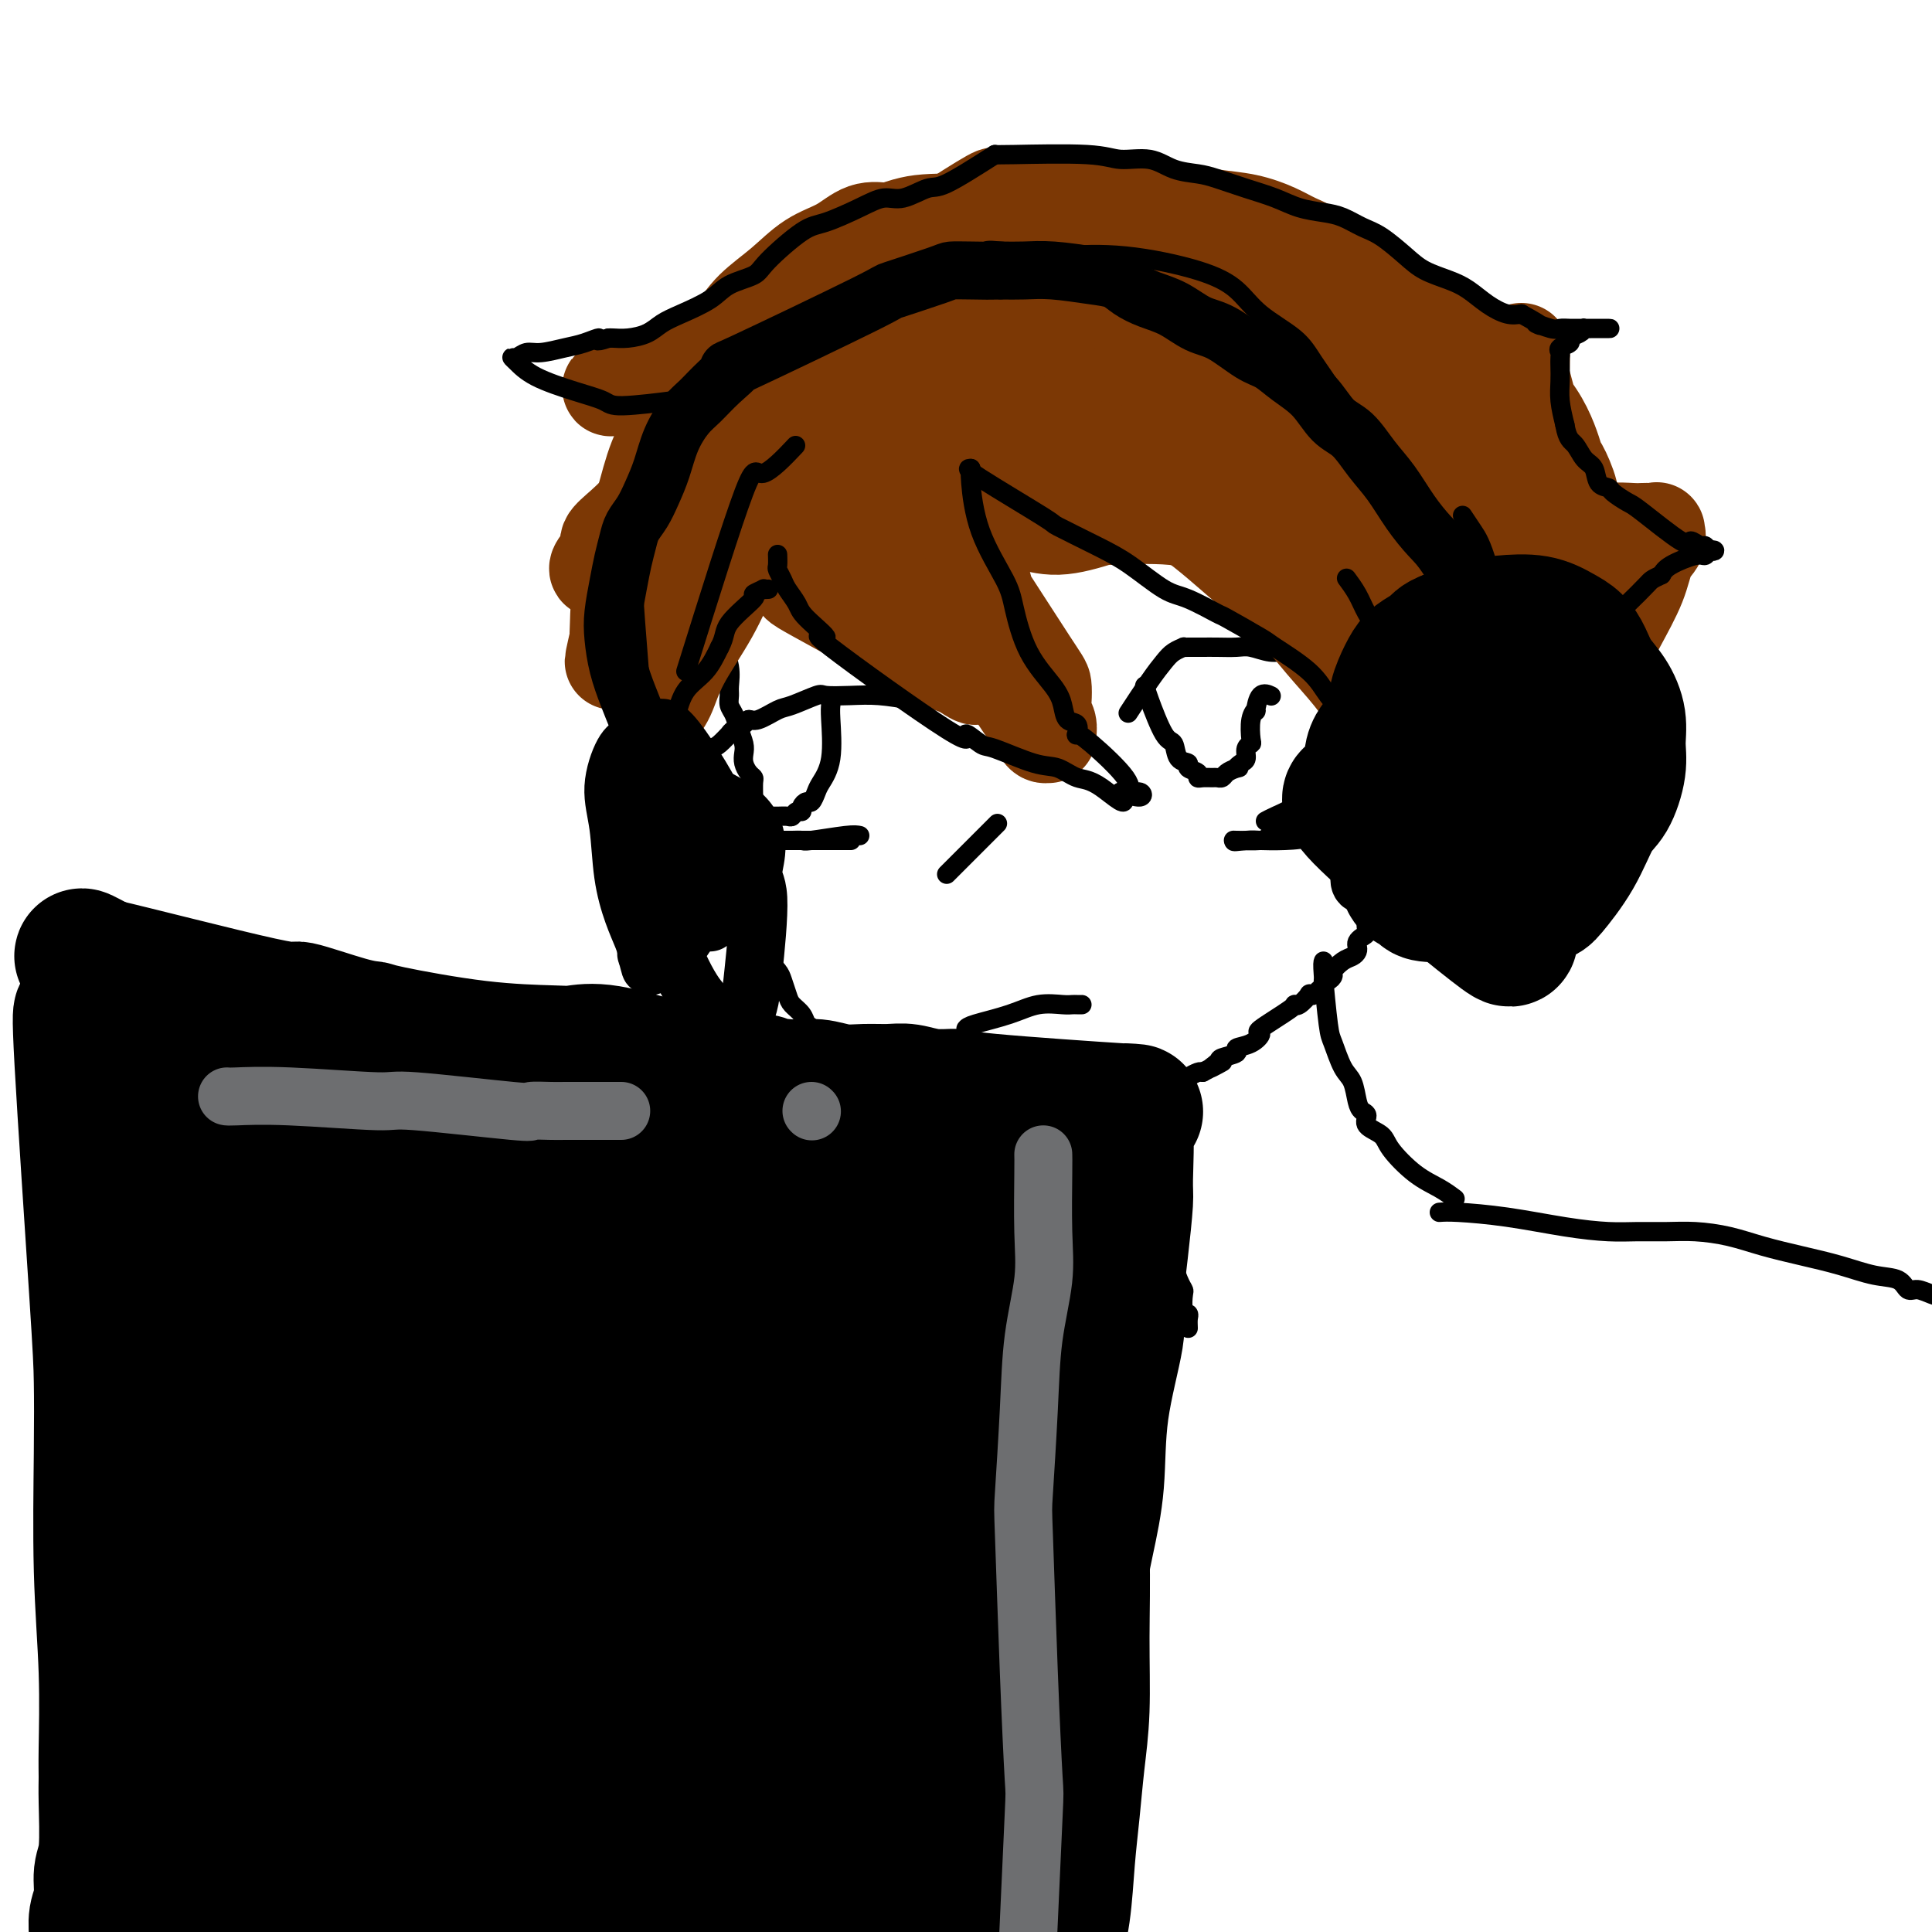 <svg viewBox='0 0 400 400' version='1.1' xmlns='http://www.w3.org/2000/svg' xmlns:xlink='http://www.w3.org/1999/xlink'><g fill='none' stroke='#000000' stroke-width='4' stroke-linecap='round' stroke-linejoin='round'><path d='M155,149c0.000,0.000 0.100,0.100 0.1,0.1'/><path d='M141,108c-0.884,-2.108 -1.768,-4.215 0,1c1.768,5.215 6.187,17.753 8,23c1.813,5.247 1.021,3.202 1,3c-0.021,-0.202 0.729,1.440 1,3c0.271,1.560 0.061,3.040 0,4c-0.061,0.960 0.026,1.402 0,2c-0.026,0.598 -0.164,1.354 0,2c0.164,0.646 0.632,1.184 1,2c0.368,0.816 0.637,1.910 1,3c0.363,1.090 0.819,2.176 1,3c0.181,0.824 0.087,1.385 0,2c-0.087,0.615 -0.167,1.284 0,2c0.167,0.716 0.581,1.480 1,2c0.419,0.520 0.844,0.797 1,1c0.156,0.203 0.042,0.334 0,1c-0.042,0.666 -0.011,1.869 0,3c0.011,1.131 0.003,2.190 0,3c-0.003,0.810 -0.001,1.372 0,2c0.001,0.628 0.000,1.322 0,2c-0.000,0.678 -0.000,1.339 0,2'/><path d='M156,174c0.774,6.136 0.207,3.475 0,3c-0.207,-0.475 -0.056,1.237 0,2c0.056,0.763 0.015,0.577 0,1c-0.015,0.423 -0.005,1.453 0,2c0.005,0.547 0.004,0.609 0,1c-0.004,0.391 -0.012,1.110 0,1c0.012,-0.110 0.044,-1.050 0,1c-0.044,2.050 -0.163,7.092 0,9c0.163,1.908 0.607,0.684 1,1c0.393,0.316 0.736,2.171 1,3c0.264,0.829 0.451,0.631 1,1c0.549,0.369 1.460,1.306 2,2c0.540,0.694 0.708,1.146 1,2c0.292,0.854 0.708,2.111 1,3c0.292,0.889 0.459,1.412 1,2c0.541,0.588 1.454,1.243 2,2c0.546,0.757 0.725,1.618 1,2c0.275,0.382 0.648,0.286 1,1c0.352,0.714 0.684,2.236 1,3c0.316,0.764 0.615,0.768 1,1c0.385,0.232 0.858,0.691 1,1c0.142,0.309 -0.045,0.470 0,1c0.045,0.530 0.321,1.431 1,2c0.679,0.569 1.760,0.807 2,1c0.240,0.193 -0.360,0.341 0,1c0.360,0.659 1.680,1.830 3,3'/><path d='M177,226c3.589,5.274 2.061,2.460 2,2c-0.061,-0.460 1.346,1.436 2,2c0.654,0.564 0.556,-0.204 1,0c0.444,0.204 1.430,1.379 2,2c0.570,0.621 0.722,0.687 1,1c0.278,0.313 0.680,0.871 1,1c0.320,0.129 0.558,-0.172 2,1c1.442,1.172 4.089,3.815 5,5c0.911,1.185 0.086,0.910 0,1c-0.086,0.090 0.566,0.545 1,1c0.434,0.455 0.651,0.910 1,1c0.349,0.090 0.830,-0.186 1,0c0.170,0.186 0.031,0.835 0,1c-0.031,0.165 0.048,-0.152 0,0c-0.048,0.152 -0.223,0.773 0,1c0.223,0.227 0.843,0.061 1,0c0.157,-0.061 -0.150,-0.016 0,0c0.150,0.016 0.757,0.005 1,0c0.243,-0.005 0.121,-0.002 0,0'/><path d='M198,245c3.873,2.940 3.054,0.790 3,0c-0.054,-0.790 0.657,-0.220 1,0c0.343,0.220 0.318,0.089 1,0c0.682,-0.089 2.069,-0.136 3,0c0.931,0.136 1.405,0.454 2,0c0.595,-0.454 1.311,-1.679 2,-2c0.689,-0.321 1.349,0.262 2,0c0.651,-0.262 1.291,-1.369 2,-2c0.709,-0.631 1.487,-0.785 2,-1c0.513,-0.215 0.760,-0.490 2,-1c1.240,-0.510 3.472,-1.254 5,-2c1.528,-0.746 2.353,-1.495 3,-2c0.647,-0.505 1.115,-0.765 2,-1c0.885,-0.235 2.188,-0.445 3,-1c0.812,-0.555 1.135,-1.454 2,-2c0.865,-0.546 2.273,-0.739 3,-1c0.727,-0.261 0.773,-0.591 1,-1c0.227,-0.409 0.634,-0.899 1,-1c0.366,-0.101 0.692,0.185 1,0c0.308,-0.185 0.597,-0.841 1,-1c0.403,-0.159 0.919,0.179 1,0c0.081,-0.179 -0.273,-0.875 0,-1c0.273,-0.125 1.173,0.320 2,0c0.827,-0.320 1.583,-1.405 2,-2c0.417,-0.595 0.497,-0.699 1,-1c0.503,-0.301 1.429,-0.800 2,-1c0.571,-0.200 0.785,-0.100 1,0'/><path d='M249,222c7.047,-3.737 3.164,-1.579 2,-1c-1.164,0.579 0.391,-0.421 1,-1c0.609,-0.579 0.274,-0.737 1,-1c0.726,-0.263 2.514,-0.631 3,-1c0.486,-0.369 -0.331,-0.740 0,-1c0.331,-0.260 1.811,-0.410 3,-1c1.189,-0.590 2.086,-1.620 2,-2c-0.086,-0.380 -1.154,-0.109 0,-1c1.154,-0.891 4.529,-2.943 6,-4c1.471,-1.057 1.038,-1.120 1,-1c-0.038,0.120 0.318,0.421 1,0c0.682,-0.421 1.689,-1.566 2,-2c0.311,-0.434 -0.075,-0.159 0,0c0.075,0.159 0.611,0.201 1,0c0.389,-0.201 0.630,-0.646 1,-1c0.370,-0.354 0.868,-0.619 1,-1c0.132,-0.381 -0.102,-0.879 0,-1c0.102,-0.121 0.542,0.136 1,0c0.458,-0.136 0.936,-0.666 1,-1c0.064,-0.334 -0.284,-0.471 0,-1c0.284,-0.529 1.200,-1.451 2,-2c0.800,-0.549 1.485,-0.725 2,-1c0.515,-0.275 0.860,-0.650 1,-1c0.140,-0.350 0.074,-0.674 0,-1c-0.074,-0.326 -0.157,-0.653 0,-1c0.157,-0.347 0.553,-0.715 1,-1c0.447,-0.285 0.945,-0.489 1,-1c0.055,-0.511 -0.331,-1.330 0,-2c0.331,-0.670 1.380,-1.191 2,-2c0.620,-0.809 0.810,-1.904 1,-3'/><path d='M286,186c1.859,-3.192 0.506,-2.171 0,-2c-0.506,0.171 -0.164,-0.508 0,-1c0.164,-0.492 0.149,-0.798 0,-1c-0.149,-0.202 -0.432,-0.302 0,-1c0.432,-0.698 1.578,-1.996 2,-3c0.422,-1.004 0.121,-1.716 0,-2c-0.121,-0.284 -0.060,-0.142 0,0'/><path d='M233,236c2.062,3.526 4.125,7.052 5,9c0.875,1.948 0.564,2.319 1,3c0.436,0.681 1.619,1.674 2,3c0.381,1.326 -0.041,2.986 0,4c0.041,1.014 0.546,1.383 1,2c0.454,0.617 0.856,1.481 1,2c0.144,0.519 0.028,0.693 0,1c-0.028,0.307 0.031,0.749 0,1c-0.031,0.251 -0.153,0.312 0,1c0.153,0.688 0.581,2.002 1,3c0.419,0.998 0.830,1.681 1,2c0.170,0.319 0.098,0.273 0,1c-0.098,0.727 -0.222,2.226 0,3c0.222,0.774 0.791,0.824 1,1c0.209,0.176 0.060,0.479 0,1c-0.060,0.521 -0.030,1.261 0,2'/><path d='M234,147c-0.374,0.572 -0.747,1.144 0,0c0.747,-1.144 2.616,-4.005 4,-6c1.384,-1.995 2.283,-3.123 3,-4c0.717,-0.877 1.252,-1.503 2,-2c0.748,-0.497 1.708,-0.865 2,-1c0.292,-0.135 -0.086,-0.036 0,0c0.086,0.036 0.635,0.010 1,0c0.365,-0.010 0.547,-0.004 1,0c0.453,0.004 1.177,0.005 2,0c0.823,-0.005 1.743,-0.016 3,0c1.257,0.016 2.850,0.061 4,0c1.150,-0.061 1.858,-0.226 3,0c1.142,0.226 2.718,0.844 4,1c1.282,0.156 2.268,-0.150 3,0c0.732,0.150 1.209,0.757 2,1c0.791,0.243 1.895,0.121 3,0'/><path d='M271,136c4.287,0.571 2.503,0.997 2,1c-0.503,0.003 0.274,-0.417 1,0c0.726,0.417 1.402,1.670 2,2c0.598,0.330 1.119,-0.262 2,0c0.881,0.262 2.121,1.376 3,2c0.879,0.624 1.399,0.756 2,1c0.601,0.244 1.285,0.601 2,1c0.715,0.399 1.460,0.839 2,1c0.540,0.161 0.876,0.043 1,0c0.124,-0.043 0.035,-0.012 0,0c-0.035,0.012 -0.018,0.006 0,0'/><path d='M237,142c0.140,0.513 0.280,1.026 1,3c0.720,1.974 2.019,5.407 3,7c0.981,1.593 1.644,1.344 2,2c0.356,0.656 0.407,2.218 1,3c0.593,0.782 1.730,0.784 2,1c0.270,0.216 -0.327,0.646 0,1c0.327,0.354 1.579,0.630 2,1c0.421,0.370 0.011,0.832 0,1c-0.011,0.168 0.378,0.042 1,0c0.622,-0.042 1.479,-0.000 2,0c0.521,0.000 0.707,-0.041 1,0c0.293,0.041 0.694,0.165 1,0c0.306,-0.165 0.516,-0.619 1,-1c0.484,-0.381 1.242,-0.691 2,-1'/><path d='M256,159c1.194,-0.257 0.180,0.099 0,0c-0.180,-0.099 0.474,-0.654 1,-1c0.526,-0.346 0.925,-0.484 1,-1c0.075,-0.516 -0.172,-1.411 0,-2c0.172,-0.589 0.764,-0.873 1,-1c0.236,-0.127 0.118,-0.098 0,-1c-0.118,-0.902 -0.234,-2.735 0,-4c0.234,-1.265 0.820,-1.960 1,-2c0.180,-0.040 -0.044,0.577 0,0c0.044,-0.577 0.358,-2.348 1,-3c0.642,-0.652 1.612,-0.186 2,0c0.388,0.186 0.194,0.093 0,0'/><path d='M189,145c-2.424,-0.419 -4.848,-0.837 -7,-1c-2.152,-0.163 -4.031,-0.070 -6,0c-1.969,0.070 -4.029,0.118 -5,0c-0.971,-0.118 -0.852,-0.400 -2,0c-1.148,0.400 -3.564,1.483 -5,2c-1.436,0.517 -1.894,0.467 -3,1c-1.106,0.533 -2.861,1.650 -4,2c-1.139,0.350 -1.663,-0.066 -2,0c-0.337,0.066 -0.489,0.613 -1,1c-0.511,0.387 -1.381,0.614 -2,1c-0.619,0.386 -0.986,0.930 -1,1c-0.014,0.070 0.325,-0.335 0,0c-0.325,0.335 -1.314,1.409 -2,2c-0.686,0.591 -1.069,0.697 -2,1c-0.931,0.303 -2.409,0.801 -3,1c-0.591,0.199 -0.296,0.100 0,0'/><path d='M172,146c-0.054,0.502 -0.109,1.004 0,3c0.109,1.996 0.380,5.487 0,8c-0.380,2.513 -1.412,4.049 -2,5c-0.588,0.951 -0.731,1.317 -1,2c-0.269,0.683 -0.663,1.685 -1,2c-0.337,0.315 -0.615,-0.055 -1,0c-0.385,0.055 -0.876,0.537 -1,1c-0.124,0.463 0.118,0.909 0,1c-0.118,0.091 -0.597,-0.172 -1,0c-0.403,0.172 -0.731,0.778 -1,1c-0.269,0.222 -0.478,0.059 -1,0c-0.522,-0.059 -1.358,-0.014 -2,0c-0.642,0.014 -1.092,-0.003 -2,0c-0.908,0.003 -2.274,0.026 -3,0c-0.726,-0.026 -0.811,-0.102 -1,0c-0.189,0.102 -0.482,0.381 -1,0c-0.518,-0.381 -1.263,-1.422 -2,-2c-0.737,-0.578 -1.468,-0.694 -2,-1c-0.532,-0.306 -0.866,-0.802 -1,-1c-0.134,-0.198 -0.067,-0.099 0,0'/><path d='M262,170c0.521,-0.281 1.042,-0.561 2,-1c0.958,-0.439 2.351,-1.035 4,-2c1.649,-0.965 3.552,-2.297 5,-3c1.448,-0.703 2.441,-0.775 3,-1c0.559,-0.225 0.683,-0.603 1,-1c0.317,-0.397 0.828,-0.815 1,-1c0.172,-0.185 0.005,-0.139 0,0c-0.005,0.139 0.152,0.369 0,1c-0.152,0.631 -0.614,1.661 -2,3c-1.386,1.339 -3.696,2.986 -5,4c-1.304,1.014 -1.601,1.396 -3,2c-1.399,0.604 -3.901,1.430 -5,2c-1.099,0.570 -0.796,0.884 -2,1c-1.204,0.116 -3.915,0.033 -5,0c-1.085,-0.033 -0.542,-0.017 0,0'/><path d='M256,174c-1.527,0.465 0.656,0.129 2,0c1.344,-0.129 1.847,-0.051 3,0c1.153,0.051 2.954,0.075 5,0c2.046,-0.075 4.336,-0.248 6,-1c1.664,-0.752 2.703,-2.081 4,-4c1.297,-1.919 2.852,-4.426 3,-5c0.148,-0.574 -1.109,0.785 -2,2c-0.891,1.215 -1.414,2.284 -2,3c-0.586,0.716 -1.235,1.077 -2,2c-0.765,0.923 -1.647,2.406 -2,3c-0.353,0.594 -0.176,0.297 0,0'/><path d='M178,173c-0.524,-0.113 -1.049,-0.226 -3,0c-1.951,0.226 -5.329,0.793 -7,1c-1.671,0.207 -1.637,0.056 -2,0c-0.363,-0.056 -1.125,-0.015 -2,0c-0.875,0.015 -1.865,0.004 -2,0c-0.135,-0.004 0.584,-0.001 2,0c1.416,0.001 3.528,0.000 5,0c1.472,-0.000 2.303,-0.000 3,0c0.697,0.000 1.259,0.000 2,0c0.741,-0.000 1.661,-0.000 2,0c0.339,0.000 0.097,0.000 0,0c-0.097,-0.000 -0.048,-0.000 0,0'/><path d='M206,171c0.453,-0.453 0.906,-0.906 0,0c-0.906,0.906 -3.171,3.171 -5,5c-1.829,1.829 -3.223,3.223 -4,4c-0.777,0.777 -0.936,0.936 -1,1c-0.064,0.064 -0.032,0.032 0,0'/><path d='M200,213c0.198,-0.257 0.396,-0.514 2,-1c1.604,-0.486 4.615,-1.202 7,-2c2.385,-0.798 4.145,-1.678 6,-2c1.855,-0.322 3.804,-0.086 5,0c1.196,0.086 1.640,0.023 2,0c0.360,-0.023 0.635,-0.006 1,0c0.365,0.006 0.818,0.002 1,0c0.182,-0.002 0.091,-0.001 0,0'/></g>
<g fill='none' stroke='#7C3805' stroke-width='20' stroke-linecap='round' stroke-linejoin='round'><path d='M170,71c1.027,-0.755 2.055,-1.511 -1,4c-3.055,5.511 -10.192,17.287 -14,24c-3.808,6.713 -4.288,8.362 -6,13c-1.712,4.638 -4.656,12.264 -7,18c-2.344,5.736 -4.086,9.583 -5,12c-0.914,2.417 -0.999,3.404 -1,4c-0.001,0.596 0.082,0.803 0,1c-0.082,0.197 -0.327,0.386 0,0c0.327,-0.386 1.228,-1.345 2,-3c0.772,-1.655 1.414,-4.006 3,-7c1.586,-2.994 4.115,-6.630 6,-10c1.885,-3.370 3.125,-6.473 5,-10c1.875,-3.527 4.385,-7.479 7,-11c2.615,-3.521 5.333,-6.613 7,-9c1.667,-2.387 2.281,-4.071 3,-6c0.719,-1.929 1.543,-4.105 2,-5c0.457,-0.895 0.546,-0.510 1,-1c0.454,-0.490 1.273,-1.854 1,0c-0.273,1.854 -1.636,6.927 -3,12'/><path d='M170,97c-0.777,3.193 -2.218,5.674 -3,8c-0.782,2.326 -0.904,4.495 -1,6c-0.096,1.505 -0.165,2.346 0,4c0.165,1.654 0.566,4.121 0,5c-0.566,0.879 -2.098,0.171 3,3c5.098,2.829 16.826,9.195 22,12c5.174,2.805 3.794,2.048 4,2c0.206,-0.048 1.999,0.613 3,1c1.001,0.387 1.211,0.502 2,1c0.789,0.498 2.158,1.381 2,1c-0.158,-0.381 -1.843,-2.025 -3,-3c-1.157,-0.975 -1.784,-1.282 -3,-2c-1.216,-0.718 -3.019,-1.847 -5,-3c-1.981,-1.153 -4.138,-2.331 -6,-4c-1.862,-1.669 -3.427,-3.829 -5,-6c-1.573,-2.171 -3.154,-4.351 -4,-7c-0.846,-2.649 -0.956,-5.765 -1,-8c-0.044,-2.235 -0.022,-3.589 0,-5c0.022,-1.411 0.044,-2.880 0,-4c-0.044,-1.120 -0.156,-1.891 0,-3c0.156,-1.109 0.578,-2.554 1,-4'/><path d='M176,91c0.383,-4.399 1.340,-3.397 2,-3c0.660,0.397 1.024,0.189 1,0c-0.024,-0.189 -0.435,-0.360 0,0c0.435,0.360 1.715,1.252 3,3c1.285,1.748 2.575,4.353 4,7c1.425,2.647 2.984,5.338 5,8c2.016,2.662 4.488,5.296 6,7c1.512,1.704 2.064,2.477 5,7c2.936,4.523 8.255,12.797 11,17c2.745,4.203 2.918,4.335 3,5c0.082,0.665 0.075,1.862 0,3c-0.075,1.138 -0.219,2.216 0,3c0.219,0.784 0.801,1.275 1,2c0.199,0.725 0.016,1.683 0,2c-0.016,0.317 0.136,-0.008 0,0c-0.136,0.008 -0.558,0.347 -1,0c-0.442,-0.347 -0.902,-1.382 -2,-3c-1.098,-1.618 -2.834,-3.820 -4,-6c-1.166,-2.180 -1.762,-4.337 -3,-9c-1.238,-4.663 -3.119,-11.831 -5,-19'/><path d='M202,115c-2.133,-6.417 -3.465,-8.458 -4,-10c-0.535,-1.542 -0.274,-2.584 -1,-4c-0.726,-1.416 -2.441,-3.204 -4,-5c-1.559,-1.796 -2.963,-3.599 -4,-5c-1.037,-1.401 -1.706,-2.400 -2,-3c-0.294,-0.600 -0.214,-0.802 -1,-1c-0.786,-0.198 -2.439,-0.394 0,-1c2.439,-0.606 8.970,-1.623 12,-2c3.030,-0.377 2.560,-0.116 3,0c0.440,0.116 1.789,0.086 4,0c2.211,-0.086 5.284,-0.228 8,0c2.716,0.228 5.073,0.826 8,1c2.927,0.174 6.422,-0.076 9,0c2.578,0.076 4.237,0.480 6,1c1.763,0.520 3.628,1.158 6,2c2.372,0.842 5.249,1.888 8,3c2.751,1.112 5.376,2.291 8,4c2.624,1.709 5.247,3.948 8,6c2.753,2.052 5.636,3.915 8,6c2.364,2.085 4.208,4.390 7,7c2.792,2.610 6.530,5.523 9,8c2.470,2.477 3.671,4.518 5,7c1.329,2.482 2.787,5.406 4,8c1.213,2.594 2.181,4.858 3,7c0.819,2.142 1.487,4.162 2,6c0.513,1.838 0.869,3.495 1,5c0.131,1.505 0.037,2.859 0,4c-0.037,1.141 -0.019,2.071 0,3'/><path d='M305,162c0.467,3.297 0.133,2.540 0,3c-0.133,0.460 -0.066,2.138 0,3c0.066,0.862 0.129,0.907 0,1c-0.129,0.093 -0.451,0.233 0,1c0.451,0.767 1.676,2.160 0,1c-1.676,-1.160 -6.253,-4.873 -10,-9c-3.747,-4.127 -6.665,-8.666 -8,-11c-1.335,-2.334 -1.086,-2.461 -2,-4c-0.914,-1.539 -2.990,-4.489 -5,-7c-2.010,-2.511 -3.954,-4.581 -6,-7c-2.046,-2.419 -4.193,-5.186 -7,-8c-2.807,-2.814 -6.274,-5.676 -9,-8c-2.726,-2.324 -4.710,-4.110 -7,-6c-2.290,-1.890 -4.887,-3.883 -7,-5c-2.113,-1.117 -3.741,-1.357 -6,-2c-2.259,-0.643 -5.148,-1.690 -7,-2c-1.852,-0.310 -2.668,0.117 -5,1c-2.332,0.883 -6.179,2.223 -8,3c-1.821,0.777 -1.617,0.991 -2,1c-0.383,0.009 -1.355,-0.189 -2,0c-0.645,0.189 -0.963,0.763 -1,1c-0.037,0.237 0.207,0.136 0,0c-0.207,-0.136 -0.863,-0.306 0,0c0.863,0.306 3.247,1.087 6,1c2.753,-0.087 5.877,-1.044 9,-2'/><path d='M228,107c4.935,-0.128 10.272,-0.447 15,0c4.728,0.447 8.846,1.659 12,3c3.154,1.341 5.344,2.811 8,5c2.656,2.189 5.776,5.097 8,8c2.224,2.903 3.550,5.803 5,8c1.450,2.197 3.025,3.693 4,5c0.975,1.307 1.350,2.424 2,3c0.650,0.576 1.575,0.610 1,0c-0.575,-0.610 -2.651,-1.865 -1,0c1.651,1.865 7.027,6.850 -1,-2c-8.027,-8.850 -29.458,-31.533 -38,-40c-8.542,-8.467 -4.197,-2.716 -4,-1c0.197,1.716 -3.756,-0.603 -8,-2c-4.244,-1.397 -8.779,-1.874 -11,-2c-2.221,-0.126 -2.129,0.097 -4,0c-1.871,-0.097 -5.705,-0.516 -8,0c-2.295,0.516 -3.049,1.965 -4,3c-0.951,1.035 -2.097,1.655 -3,2c-0.903,0.345 -1.563,0.415 -2,1c-0.437,0.585 -0.650,1.684 -1,2c-0.350,0.316 -0.836,-0.153 -1,0c-0.164,0.153 -0.006,0.926 0,1c0.006,0.074 -0.141,-0.550 0,-1c0.141,-0.450 0.571,-0.725 1,-1'/><path d='M198,99c-1.070,0.238 1.255,-2.668 3,-5c1.745,-2.332 2.911,-4.090 4,-5c1.089,-0.910 2.100,-0.972 3,-1c0.900,-0.028 1.688,-0.022 3,0c1.312,0.022 3.148,0.061 4,0c0.852,-0.061 0.720,-0.223 3,1c2.280,1.223 6.971,3.831 9,5c2.029,1.169 1.397,0.901 1,1c-0.397,0.099 -0.560,0.567 0,1c0.560,0.433 1.843,0.833 2,1c0.157,0.167 -0.810,0.101 -1,0c-0.190,-0.101 0.399,-0.236 -1,0c-1.399,0.236 -4.786,0.844 -7,1c-2.214,0.156 -3.254,-0.140 -9,-1c-5.746,-0.860 -16.198,-2.286 -22,-3c-5.802,-0.714 -6.955,-0.717 -8,-1c-1.045,-0.283 -1.981,-0.847 -3,-1c-1.019,-0.153 -2.120,0.103 -3,0c-0.880,-0.103 -1.541,-0.565 -2,-1c-0.459,-0.435 -0.718,-0.842 -1,-1c-0.282,-0.158 -0.586,-0.065 -1,0c-0.414,0.065 -0.937,0.103 -1,0c-0.063,-0.103 0.334,-0.347 0,0c-0.334,0.347 -1.398,1.286 -2,2c-0.602,0.714 -0.744,1.204 -1,2c-0.256,0.796 -0.628,1.898 -1,3'/><path d='M167,97c-1.044,2.060 -0.655,3.710 -1,5c-0.345,1.290 -1.424,2.219 -2,3c-0.576,0.781 -0.647,1.414 -1,2c-0.353,0.586 -0.986,1.125 -1,0c-0.014,-1.125 0.593,-3.915 1,-5c0.407,-1.085 0.614,-0.464 1,-2c0.386,-1.536 0.952,-5.229 2,-8c1.048,-2.771 2.579,-4.619 5,-7c2.421,-2.381 5.733,-5.295 7,-7c1.267,-1.705 0.488,-2.200 7,-4c6.512,-1.800 20.316,-4.904 26,-6c5.684,-1.096 3.247,-0.186 3,0c-0.247,0.186 1.696,-0.354 7,0c5.304,0.354 13.969,1.602 19,2c5.031,0.398 6.430,-0.054 8,0c1.570,0.054 3.312,0.615 5,1c1.688,0.385 3.321,0.595 5,1c1.679,0.405 3.403,1.006 5,2c1.597,0.994 3.065,2.382 5,4c1.935,1.618 4.335,3.465 6,5c1.665,1.535 2.595,2.760 4,4c1.405,1.240 3.284,2.497 5,4c1.716,1.503 3.270,3.251 5,5c1.730,1.749 3.637,3.500 5,5c1.363,1.500 2.181,2.750 3,4'/><path d='M296,105c5.419,5.539 2.465,3.885 2,4c-0.465,0.115 1.559,1.997 3,4c1.441,2.003 2.298,4.127 3,6c0.702,1.873 1.250,3.497 2,5c0.750,1.503 1.704,2.886 2,4c0.296,1.114 -0.064,1.959 0,3c0.064,1.041 0.554,2.277 1,3c0.446,0.723 0.849,0.932 1,1c0.151,0.068 0.051,-0.006 0,0c-0.051,0.006 -0.051,0.093 -2,-3c-1.949,-3.093 -5.846,-9.365 -9,-14c-3.154,-4.635 -5.565,-7.632 -8,-11c-2.435,-3.368 -4.894,-7.108 -7,-10c-2.106,-2.892 -3.858,-4.936 -6,-7c-2.142,-2.064 -4.674,-4.147 -7,-6c-2.326,-1.853 -4.447,-3.477 -7,-5c-2.553,-1.523 -5.540,-2.944 -8,-4c-2.460,-1.056 -4.395,-1.746 -6,-2c-1.605,-0.254 -2.880,-0.070 -4,0c-1.120,0.070 -2.084,0.027 -3,0c-0.916,-0.027 -1.784,-0.038 -2,0c-0.216,0.038 0.220,0.123 0,0c-0.220,-0.123 -1.098,-0.456 0,0c1.098,0.456 4.171,1.702 7,3c2.829,1.298 5.415,2.649 8,4'/><path d='M256,80c4.117,1.513 7.909,1.795 11,3c3.091,1.205 5.480,3.333 8,5c2.520,1.667 5.171,2.874 8,4c2.829,1.126 5.837,2.171 9,4c3.163,1.829 6.482,4.441 9,6c2.518,1.559 4.236,2.063 9,8c4.764,5.937 12.574,17.307 16,22c3.426,4.693 2.467,2.709 2,2c-0.467,-0.709 -0.441,-0.144 0,0c0.441,0.144 1.297,-0.132 2,0c0.703,0.132 1.254,0.671 2,0c0.746,-0.671 1.688,-2.551 3,-5c1.312,-2.449 2.993,-5.465 4,-8c1.007,-2.535 1.340,-4.588 2,-6c0.660,-1.412 1.648,-2.182 2,-3c0.352,-0.818 0.067,-1.683 0,-2c-0.067,-0.317 0.085,-0.086 0,0c-0.085,0.086 -0.408,0.027 -1,0c-0.592,-0.027 -1.452,-0.021 -2,0c-0.548,0.021 -0.785,0.058 -2,0c-1.215,-0.058 -3.407,-0.211 -5,0c-1.593,0.211 -2.587,0.786 -3,1c-0.413,0.214 -0.245,0.068 -2,0c-1.755,-0.068 -5.434,-0.057 -8,0c-2.566,0.057 -4.019,0.159 -5,0c-0.981,-0.159 -1.491,-0.580 -2,-1'/><path d='M313,110c-6.282,-0.720 -6.986,-1.521 -8,-2c-1.014,-0.479 -2.339,-0.636 -3,-1c-0.661,-0.364 -0.659,-0.934 -2,-2c-1.341,-1.066 -4.025,-2.627 -6,-4c-1.975,-1.373 -3.240,-2.557 -5,-4c-1.760,-1.443 -4.014,-3.144 -6,-5c-1.986,-1.856 -3.705,-3.867 -6,-7c-2.295,-3.133 -5.168,-7.388 -6,-9c-0.832,-1.612 0.377,-0.583 -4,-6c-4.377,-5.417 -14.340,-17.281 -19,-22c-4.660,-4.719 -4.017,-2.291 -5,-2c-0.983,0.291 -3.591,-1.553 -6,-2c-2.409,-0.447 -4.620,0.502 -7,1c-2.380,0.498 -4.929,0.545 -9,2c-4.071,1.455 -9.664,4.318 -13,6c-3.336,1.682 -4.417,2.184 -6,3c-1.583,0.816 -3.670,1.945 -6,3c-2.330,1.055 -4.903,2.037 -7,3c-2.097,0.963 -3.716,1.907 -6,3c-2.284,1.093 -5.231,2.334 -7,3c-1.769,0.666 -2.361,0.756 -3,1c-0.639,0.244 -1.326,0.643 -2,1c-0.674,0.357 -1.335,0.673 -2,1c-0.665,0.327 -1.333,0.665 -2,1c-0.667,0.335 -1.334,0.668 -2,1'/><path d='M165,73c-9.299,4.398 -4.546,2.394 -3,2c1.546,-0.394 -0.115,0.821 -1,1c-0.885,0.179 -0.996,-0.680 -2,-1c-1.004,-0.320 -2.903,-0.103 -4,0c-1.097,0.103 -1.393,0.091 -4,0c-2.607,-0.091 -7.524,-0.262 -10,0c-2.476,0.262 -2.509,0.957 -5,2c-2.491,1.043 -7.439,2.433 -9,3c-1.561,0.567 0.264,0.309 1,0c0.736,-0.309 0.383,-0.671 1,-1c0.617,-0.329 2.204,-0.624 4,-1c1.796,-0.376 3.802,-0.831 6,-1c2.198,-0.169 4.590,-0.052 7,0c2.410,0.052 4.839,0.039 7,0c2.161,-0.039 4.053,-0.103 6,0c1.947,0.103 3.947,0.374 6,0c2.053,-0.374 4.158,-1.393 6,-2c1.842,-0.607 3.421,-0.804 5,-1'/><path d='M176,74c8.833,-0.957 6.416,-0.350 7,-1c0.584,-0.650 4.171,-2.556 7,-4c2.829,-1.444 4.902,-2.426 6,-3c1.098,-0.574 1.223,-0.741 2,-1c0.777,-0.259 2.207,-0.609 3,-1c0.793,-0.391 0.950,-0.824 2,-1c1.050,-0.176 2.994,-0.097 4,0c1.006,0.097 1.072,0.211 4,0c2.928,-0.211 8.716,-0.748 11,-1c2.284,-0.252 1.063,-0.218 1,0c-0.063,0.218 1.031,0.622 3,0c1.969,-0.622 4.814,-2.270 7,-3c2.186,-0.730 3.714,-0.542 5,-1c1.286,-0.458 2.329,-1.562 3,-2c0.671,-0.438 0.970,-0.208 2,0c1.030,0.208 2.791,0.396 5,1c2.209,0.604 4.864,1.623 6,2c1.136,0.377 0.752,0.111 3,1c2.248,0.889 7.129,2.933 11,5c3.871,2.067 6.734,4.155 8,5c1.266,0.845 0.936,0.445 2,1c1.064,0.555 3.521,2.064 6,4c2.479,1.936 4.979,4.301 7,6c2.021,1.699 3.562,2.734 5,4c1.438,1.266 2.772,2.764 4,4c1.228,1.236 2.351,2.210 3,3c0.649,0.790 0.825,1.395 1,2'/><path d='M304,94c3.965,4.249 3.879,5.372 4,6c0.121,0.628 0.450,0.759 1,2c0.550,1.241 1.322,3.590 2,5c0.678,1.410 1.264,1.881 2,3c0.736,1.119 1.624,2.887 2,4c0.376,1.113 0.240,1.572 0,2c-0.240,0.428 -0.585,0.824 0,2c0.585,1.176 2.100,3.133 1,1c-1.100,-2.133 -4.814,-8.357 -7,-12c-2.186,-3.643 -2.845,-4.707 -4,-7c-1.155,-2.293 -2.805,-5.817 -5,-9c-2.195,-3.183 -4.933,-6.024 -7,-9c-2.067,-2.976 -3.462,-6.085 -5,-9c-1.538,-2.915 -3.219,-5.634 -5,-8c-1.781,-2.366 -3.661,-4.377 -5,-6c-1.339,-1.623 -2.137,-2.858 -3,-4c-0.863,-1.142 -1.790,-2.189 -3,-3c-1.210,-0.811 -2.702,-1.384 -4,-2c-1.298,-0.616 -2.403,-1.275 -4,-2c-1.597,-0.725 -3.685,-1.515 -6,-2c-2.315,-0.485 -4.857,-0.666 -7,-1c-2.143,-0.334 -3.886,-0.822 -6,-1c-2.114,-0.178 -4.597,-0.048 -6,0c-1.403,0.048 -1.724,0.013 -3,0c-1.276,-0.013 -3.507,-0.004 -5,0c-1.493,0.004 -2.246,0.002 -3,0'/><path d='M228,44c-5.598,-0.261 -4.592,0.087 -5,0c-0.408,-0.087 -2.230,-0.611 -4,-1c-1.770,-0.389 -3.490,-0.645 -5,-1c-1.510,-0.355 -2.812,-0.809 -4,-1c-1.188,-0.191 -2.262,-0.118 -3,0c-0.738,0.118 -1.140,0.282 -1,0c0.140,-0.282 0.821,-1.011 -1,0c-1.821,1.011 -6.144,3.762 -8,5c-1.856,1.238 -1.245,0.963 -2,2c-0.755,1.037 -2.877,3.387 -4,5c-1.123,1.613 -1.249,2.490 -4,5c-2.751,2.510 -8.127,6.652 -11,9c-2.873,2.348 -3.242,2.901 -4,4c-0.758,1.099 -1.906,2.742 -3,4c-1.094,1.258 -2.135,2.130 -3,3c-0.865,0.870 -1.555,1.739 -2,2c-0.445,0.261 -0.647,-0.085 -1,0c-0.353,0.085 -0.857,0.600 -1,1c-0.143,0.400 0.077,0.684 0,1c-0.077,0.316 -0.449,0.665 -1,1c-0.551,0.335 -1.282,0.657 -2,1c-0.718,0.343 -1.424,0.708 -2,1c-0.576,0.292 -1.022,0.512 -1,0c0.022,-0.512 0.511,-1.756 1,-3'/><path d='M157,82c0.804,-1.278 2.315,-2.975 4,-5c1.685,-2.025 3.544,-4.380 5,-6c1.456,-1.620 2.510,-2.505 5,-5c2.490,-2.495 6.415,-6.599 3,-3c-3.415,3.599 -14.169,14.902 -19,20c-4.831,5.098 -3.737,3.991 -4,4c-0.263,0.009 -1.882,1.133 -4,3c-2.118,1.867 -4.733,4.477 -7,7c-2.267,2.523 -4.184,4.959 -6,7c-1.816,2.041 -3.531,3.685 -5,5c-1.469,1.315 -2.691,2.300 -3,3c-0.309,0.700 0.295,1.116 0,2c-0.295,0.884 -1.490,2.235 -2,3c-0.510,0.765 -0.336,0.945 0,1c0.336,0.055 0.832,-0.013 1,0c0.168,0.013 0.006,0.108 1,-1c0.994,-1.108 3.142,-3.419 5,-6c1.858,-2.581 3.424,-5.432 4,-7c0.576,-1.568 0.162,-1.852 1,-4c0.838,-2.148 2.929,-6.161 5,-10c2.071,-3.839 4.122,-7.503 5,-9c0.878,-1.497 0.583,-0.826 1,-1c0.417,-0.174 1.548,-1.193 2,-2c0.452,-0.807 0.226,-1.404 0,-2'/><path d='M149,76c2.999,-5.621 1.498,-2.172 1,-1c-0.498,1.172 0.007,0.067 -1,1c-1.007,0.933 -3.528,3.905 -5,4c-1.472,0.095 -1.897,-2.688 -5,8c-3.103,10.688 -8.884,34.847 -11,44c-2.116,9.153 -0.568,3.302 0,1c0.568,-2.302 0.157,-1.053 0,-1c-0.157,0.053 -0.058,-1.089 0,-3c0.058,-1.911 0.076,-4.593 1,-9c0.924,-4.407 2.753,-10.541 4,-15c1.247,-4.459 1.912,-7.244 3,-10c1.088,-2.756 2.599,-5.482 4,-8c1.401,-2.518 2.691,-4.829 4,-7c1.309,-2.171 2.638,-4.202 4,-6c1.362,-1.798 2.758,-3.362 4,-5c1.242,-1.638 2.330,-3.350 4,-5c1.670,-1.650 3.923,-3.238 6,-5c2.077,-1.762 3.979,-3.699 6,-5c2.021,-1.301 4.159,-1.966 6,-3c1.841,-1.034 3.383,-2.438 5,-3c1.617,-0.562 3.308,-0.281 5,0'/><path d='M184,48c3.826,-1.382 5.392,-1.836 9,-2c3.608,-0.164 9.257,-0.037 13,0c3.743,0.037 5.578,-0.016 8,0c2.422,0.016 5.430,0.100 8,0c2.570,-0.100 4.700,-0.386 7,0c2.300,0.386 4.769,1.444 7,2c2.231,0.556 4.226,0.612 6,1c1.774,0.388 3.329,1.109 6,2c2.671,0.891 6.459,1.953 8,2c1.541,0.047 0.834,-0.921 7,3c6.166,3.921 19.204,12.730 25,17c5.796,4.270 4.350,4.001 5,5c0.650,0.999 3.397,3.265 5,5c1.603,1.735 2.064,2.939 3,4c0.936,1.061 2.349,1.978 3,3c0.651,1.022 0.542,2.151 1,3c0.458,0.849 1.485,1.420 2,2c0.515,0.580 0.520,1.168 1,2c0.480,0.832 1.435,1.906 2,3c0.565,1.094 0.740,2.207 1,3c0.260,0.793 0.606,1.267 1,2c0.394,0.733 0.838,1.724 1,2c0.162,0.276 0.043,-0.163 0,0c-0.043,0.163 -0.012,0.929 0,1c0.012,0.071 0.003,-0.551 0,-1c-0.003,-0.449 -0.002,-0.724 0,-1'/><path d='M313,106c3.823,3.661 0.881,-3.686 0,-9c-0.881,-5.314 0.300,-8.595 1,-12c0.700,-3.405 0.918,-6.935 1,-9c0.082,-2.065 0.028,-2.664 0,-3c-0.028,-0.336 -0.031,-0.407 0,0c0.031,0.407 0.096,1.293 0,2c-0.096,0.707 -0.355,1.235 0,3c0.355,1.765 1.322,4.768 2,8c0.678,3.232 1.067,6.695 2,11c0.933,4.305 2.409,9.453 3,13c0.591,3.547 0.298,5.492 1,10c0.702,4.508 2.398,11.577 3,14c0.602,2.423 0.111,0.198 0,0c-0.111,-0.198 0.159,1.631 0,-3c-0.159,-4.631 -0.748,-15.721 -1,-21c-0.252,-5.279 -0.166,-4.746 0,-5c0.166,-0.254 0.412,-1.294 0,-3c-0.412,-1.706 -1.481,-4.077 -2,-5c-0.519,-0.923 -0.487,-0.396 -1,-2c-0.513,-1.604 -1.570,-5.337 -4,-9c-2.430,-3.663 -6.231,-7.255 -8,-9c-1.769,-1.745 -1.505,-1.641 -2,-2c-0.495,-0.359 -1.747,-1.179 -3,-2'/><path d='M305,73c-3.123,-2.662 -4.429,-2.817 -5,-3c-0.571,-0.183 -0.406,-0.393 -1,-1c-0.594,-0.607 -1.948,-1.611 -4,-3c-2.052,-1.389 -4.802,-3.163 -6,-4c-1.198,-0.837 -0.843,-0.735 -5,-3c-4.157,-2.265 -12.826,-6.896 -15,-8c-2.174,-1.104 2.145,1.318 4,3c1.855,1.682 1.244,2.623 1,3c-0.244,0.377 -0.122,0.188 0,0'/></g>
<g fill='none' stroke='#000000' stroke-width='4' stroke-linecap='round' stroke-linejoin='round'><path d='M201,97c-0.087,0.406 -0.174,0.812 0,3c0.174,2.188 0.610,6.157 2,10c1.390,3.843 3.735,7.560 5,10c1.265,2.440 1.451,3.603 2,6c0.549,2.397 1.461,6.027 3,9c1.539,2.973 3.705,5.288 5,7c1.295,1.712 1.719,2.823 2,4c0.281,1.177 0.419,2.422 1,3c0.581,0.578 1.603,0.490 2,1c0.397,0.510 0.167,1.619 0,2c-0.167,0.381 -0.273,0.034 0,0c0.273,-0.034 0.924,0.244 3,2c2.076,1.756 5.578,4.990 7,7c1.422,2.010 0.762,2.797 1,3c0.238,0.203 1.372,-0.176 2,0c0.628,0.176 0.751,0.907 0,1c-0.751,0.093 -2.375,-0.454 -4,-1'/><path d='M232,164c2.285,4.350 -1.503,0.724 -4,-1c-2.497,-1.724 -3.702,-1.545 -5,-2c-1.298,-0.455 -2.687,-1.545 -4,-2c-1.313,-0.455 -2.549,-0.277 -5,-1c-2.451,-0.723 -6.117,-2.348 -8,-3c-1.883,-0.652 -1.985,-0.332 -3,-1c-1.015,-0.668 -2.944,-2.325 -3,-2c-0.056,0.325 1.763,2.632 -4,-1c-5.763,-3.632 -19.106,-13.204 -24,-17c-4.894,-3.796 -1.338,-1.818 -1,-2c0.338,-0.182 -2.540,-2.525 -4,-4c-1.460,-1.475 -1.501,-2.082 -2,-3c-0.499,-0.918 -1.454,-2.148 -2,-3c-0.546,-0.852 -0.682,-1.325 -1,-2c-0.318,-0.675 -0.817,-1.552 -1,-2c-0.183,-0.448 -0.049,-0.467 0,-1c0.049,-0.533 0.014,-1.581 0,-2c-0.014,-0.419 -0.007,-0.210 0,0'/><path d='M201,97c-0.589,-0.027 -1.178,-0.053 2,2c3.178,2.053 10.125,6.186 13,8c2.875,1.814 1.680,1.310 3,2c1.320,0.690 5.157,2.574 8,4c2.843,1.426 4.692,2.392 7,4c2.308,1.608 5.074,3.856 7,5c1.926,1.144 3.011,1.182 5,2c1.989,0.818 4.882,2.416 6,3c1.118,0.584 0.462,0.154 2,1c1.538,0.846 5.271,2.967 7,4c1.729,1.033 1.454,0.977 3,2c1.546,1.023 4.913,3.124 7,5c2.087,1.876 2.893,3.528 4,5c1.107,1.472 2.516,2.764 4,4c1.484,1.236 3.043,2.418 4,4c0.957,1.582 1.312,3.566 2,5c0.688,1.434 1.710,2.318 3,4c1.290,1.682 2.847,4.163 4,6c1.153,1.837 1.903,3.031 3,4c1.097,0.969 2.541,1.713 3,3c0.459,1.287 -0.069,3.116 0,5c0.069,1.884 0.734,3.824 1,5c0.266,1.176 0.133,1.588 0,2'/><path d='M299,186c0.154,2.431 0.037,2.507 0,3c-0.037,0.493 0.004,1.402 0,2c-0.004,0.598 -0.052,0.884 0,1c0.052,0.116 0.206,0.063 0,1c-0.206,0.937 -0.770,2.865 0,1c0.770,-1.865 2.873,-7.524 4,-10c1.127,-2.476 1.276,-1.770 2,-2c0.724,-0.230 2.022,-1.398 3,-3c0.978,-1.602 1.635,-3.640 2,-5c0.365,-1.360 0.438,-2.043 1,-3c0.562,-0.957 1.615,-2.189 2,-4c0.385,-1.811 0.103,-4.203 0,-7c-0.103,-2.797 -0.026,-6.000 0,-8c0.026,-2.000 0.003,-2.797 0,-4c-0.003,-1.203 0.014,-2.811 0,-4c-0.014,-1.189 -0.060,-1.959 0,-3c0.060,-1.041 0.224,-2.353 0,-4c-0.224,-1.647 -0.836,-3.629 -1,-5c-0.164,-1.371 0.121,-2.130 0,-3c-0.121,-0.870 -0.648,-1.850 -1,-3c-0.352,-1.150 -0.529,-2.472 -1,-4c-0.471,-1.528 -1.235,-3.264 -2,-5'/><path d='M308,117c-1.333,-4.500 -2.167,-5.750 -3,-7c-0.833,-1.250 -1.667,-2.500 -2,-3c-0.333,-0.500 -0.167,-0.250 0,0'/><path d='M295,177c0.718,-2.387 1.435,-4.773 2,-8c0.565,-3.227 0.977,-7.294 1,-10c0.023,-2.706 -0.342,-4.050 -1,-6c-0.658,-1.950 -1.608,-4.506 -2,-6c-0.392,-1.494 -0.226,-1.925 -1,-4c-0.774,-2.075 -2.488,-5.793 -4,-8c-1.512,-2.207 -2.822,-2.904 -4,-4c-1.178,-1.096 -2.223,-2.593 -3,-4c-0.777,-1.407 -1.286,-2.725 -2,-4c-0.714,-1.275 -1.633,-2.507 -2,-3c-0.367,-0.493 -0.184,-0.246 0,0'/><path d='M206,32c0.164,0.034 0.328,0.068 4,0c3.672,-0.068 10.853,-0.239 15,0c4.147,0.239 5.261,0.889 7,1c1.739,0.111 4.101,-0.318 6,0c1.899,0.318 3.333,1.383 5,2c1.667,0.617 3.568,0.785 5,1c1.432,0.215 2.396,0.478 4,1c1.604,0.522 3.849,1.305 6,2c2.151,0.695 4.206,1.303 6,2c1.794,0.697 3.325,1.483 5,2c1.675,0.517 3.494,0.764 5,1c1.506,0.236 2.698,0.461 4,1c1.302,0.539 2.715,1.390 4,2c1.285,0.610 2.444,0.977 4,2c1.556,1.023 3.511,2.700 5,4c1.489,1.300 2.513,2.222 4,3c1.487,0.778 3.437,1.410 5,2c1.563,0.590 2.739,1.138 4,2c1.261,0.862 2.609,2.040 4,3c1.391,0.960 2.826,1.703 4,2c1.174,0.297 2.087,0.149 3,0'/><path d='M315,65c6.247,3.486 3.365,2.202 3,2c-0.365,-0.202 1.788,0.678 3,1c1.212,0.322 1.481,0.086 2,0c0.519,-0.086 1.286,-0.023 2,0c0.714,0.023 1.375,0.006 3,0c1.625,-0.006 4.215,-0.003 5,0c0.785,0.003 -0.236,0.004 -1,0c-0.764,-0.004 -1.270,-0.012 -2,0c-0.730,0.012 -1.682,0.045 -2,0c-0.318,-0.045 -0.002,-0.167 0,0c0.002,0.167 -0.311,0.622 -1,1c-0.689,0.378 -1.754,0.678 -2,1c-0.246,0.322 0.326,0.666 0,1c-0.326,0.334 -1.551,0.658 -2,1c-0.449,0.342 -0.121,0.702 0,1c0.121,0.298 0.035,0.536 0,1c-0.035,0.464 -0.020,1.155 0,2c0.020,0.845 0.044,1.843 0,3c-0.044,1.157 -0.155,2.473 0,4c0.155,1.527 0.578,3.263 1,5'/><path d='M324,88c0.517,3.065 1.309,3.227 2,4c0.691,0.773 1.282,2.156 2,3c0.718,0.844 1.562,1.147 2,2c0.438,0.853 0.471,2.254 1,3c0.529,0.746 1.554,0.836 2,1c0.446,0.164 0.314,0.403 1,1c0.686,0.597 2.191,1.551 3,2c0.809,0.449 0.924,0.392 3,2c2.076,1.608 6.114,4.879 8,6c1.886,1.121 1.620,0.090 2,0c0.380,-0.090 1.405,0.759 2,1c0.595,0.241 0.759,-0.127 1,0c0.241,0.127 0.559,0.751 1,1c0.441,0.249 1.005,0.125 1,0c-0.005,-0.125 -0.579,-0.252 -1,0c-0.421,0.252 -0.690,0.882 -1,1c-0.310,0.118 -0.660,-0.276 -2,0c-1.340,0.276 -3.668,1.222 -5,2c-1.332,0.778 -1.666,1.389 -2,2'/><path d='M344,119c-2.176,1.018 -2.116,1.061 -3,2c-0.884,0.939 -2.712,2.772 -4,4c-1.288,1.228 -2.035,1.852 -3,3c-0.965,1.148 -2.147,2.820 -3,4c-0.853,1.180 -1.378,1.867 -2,3c-0.622,1.133 -1.340,2.713 -2,4c-0.660,1.287 -1.261,2.281 -2,3c-0.739,0.719 -1.615,1.163 -2,2c-0.385,0.837 -0.279,2.067 -1,3c-0.721,0.933 -2.271,1.568 -3,2c-0.729,0.432 -0.639,0.662 -1,1c-0.361,0.338 -1.174,0.783 -2,2c-0.826,1.217 -1.665,3.205 -2,4c-0.335,0.795 -0.168,0.398 0,0'/><path d='M206,32c-3.900,2.486 -7.800,4.972 -10,6c-2.200,1.028 -2.700,0.598 -4,1c-1.300,0.402 -3.401,1.637 -5,2c-1.599,0.363 -2.698,-0.146 -4,0c-1.302,0.146 -2.807,0.945 -5,2c-2.193,1.055 -5.073,2.365 -7,3c-1.927,0.635 -2.901,0.596 -5,2c-2.099,1.404 -5.324,4.253 -7,6c-1.676,1.747 -1.803,2.393 -3,3c-1.197,0.607 -3.463,1.174 -5,2c-1.537,0.826 -2.343,1.910 -4,3c-1.657,1.090 -4.163,2.187 -6,3c-1.837,0.813 -3.003,1.342 -4,2c-0.997,0.658 -1.824,1.444 -3,2c-1.176,0.556 -2.701,0.880 -4,1c-1.299,0.120 -2.371,0.034 -3,0c-0.629,-0.034 -0.814,-0.017 -1,0'/><path d='M126,70c-3.566,1.188 -1.981,0.160 -2,0c-0.019,-0.160 -1.644,0.550 -3,1c-1.356,0.450 -2.445,0.642 -4,1c-1.555,0.358 -3.578,0.882 -5,1c-1.422,0.118 -2.243,-0.170 -3,0c-0.757,0.170 -1.450,0.798 -2,1c-0.550,0.202 -0.957,-0.020 -1,0c-0.043,0.020 0.277,0.283 1,1c0.723,0.717 1.848,1.887 4,3c2.152,1.113 5.330,2.168 8,3c2.670,0.832 4.830,1.442 6,2c1.170,0.558 1.349,1.065 4,1c2.651,-0.065 7.776,-0.701 10,-1c2.224,-0.299 1.549,-0.260 1,0c-0.549,0.260 -0.972,0.740 -1,1c-0.028,0.260 0.339,0.301 0,1c-0.339,0.699 -1.382,2.057 -2,3c-0.618,0.943 -0.809,1.472 -1,2'/><path d='M136,90c-0.875,1.739 -1.562,2.585 -2,5c-0.438,2.415 -0.627,6.398 -1,9c-0.373,2.602 -0.929,3.821 -1,6c-0.071,2.179 0.342,5.317 0,5c-0.342,-0.317 -1.440,-4.089 -1,5c0.440,9.089 2.420,31.041 3,40c0.580,8.959 -0.238,4.927 0,4c0.238,-0.927 1.531,1.251 2,2c0.469,0.749 0.114,0.069 0,0c-0.114,-0.069 0.012,0.472 0,1c-0.012,0.528 -0.162,1.043 0,1c0.162,-0.043 0.634,-0.646 1,-2c0.366,-1.354 0.624,-3.461 1,-5c0.376,-1.539 0.870,-2.511 1,-4c0.130,-1.489 -0.103,-3.496 0,-5c0.103,-1.504 0.543,-2.506 1,-4c0.457,-1.494 0.931,-3.479 2,-5c1.069,-1.521 2.734,-2.577 4,-4c1.266,-1.423 2.133,-3.211 3,-5'/><path d='M149,134c1.223,-2.233 0.782,-3.316 2,-5c1.218,-1.684 4.096,-3.968 5,-5c0.904,-1.032 -0.164,-0.812 0,-1c0.164,-0.188 1.561,-0.782 2,-1c0.439,-0.218 -0.078,-0.058 0,0c0.078,0.058 0.752,0.016 1,0c0.248,-0.016 0.071,-0.004 0,0c-0.071,0.004 -0.035,0.002 0,0'/><path d='M142,139c4.798,-15.333 9.595,-30.667 12,-37c2.405,-6.333 2.417,-3.667 4,-4c1.583,-0.333 4.738,-3.667 6,-5c1.262,-1.333 0.631,-0.667 0,0'/><path d='M218,54c0.306,-0.356 0.613,-0.711 3,-1c2.387,-0.289 6.855,-0.511 12,0c5.145,0.511 10.966,1.755 15,3c4.034,1.245 6.281,2.492 8,4c1.719,1.508 2.908,3.276 5,5c2.092,1.724 5.085,3.402 7,5c1.915,1.598 2.751,3.115 4,5c1.249,1.885 2.909,4.138 4,6c1.091,1.862 1.612,3.334 2,4c0.388,0.666 0.643,0.525 1,1c0.357,0.475 0.816,1.564 1,2c0.184,0.436 0.092,0.218 0,0'/><path d='M274,199c-0.095,0.221 -0.191,0.441 0,3c0.191,2.559 0.667,7.455 1,10c0.333,2.545 0.523,2.738 1,4c0.477,1.262 1.243,3.594 2,5c0.757,1.406 1.507,1.885 2,3c0.493,1.115 0.731,2.865 1,4c0.269,1.135 0.569,1.656 1,2c0.431,0.344 0.992,0.511 1,1c0.008,0.489 -0.536,1.299 0,2c0.536,0.701 2.151,1.291 3,2c0.849,0.709 0.932,1.535 2,3c1.068,1.465 3.121,3.568 5,5c1.879,1.432 3.583,2.193 5,3c1.417,0.807 2.548,1.659 3,2c0.452,0.341 0.226,0.170 0,0'/><path d='M242,271c-0.511,-0.196 -1.022,-0.392 -4,-1c-2.978,-0.608 -8.422,-1.628 -11,-2c-2.578,-0.372 -2.288,-0.097 -4,0c-1.712,0.097 -5.426,0.015 -8,0c-2.574,-0.015 -4.009,0.035 -6,0c-1.991,-0.035 -4.539,-0.156 -7,0c-2.461,0.156 -4.834,0.590 -7,1c-2.166,0.410 -4.124,0.795 -6,1c-1.876,0.205 -3.669,0.228 -6,1c-2.331,0.772 -5.200,2.291 -7,3c-1.800,0.709 -2.531,0.606 -4,1c-1.469,0.394 -3.676,1.285 -5,2c-1.324,0.715 -1.766,1.255 -3,2c-1.234,0.745 -3.261,1.695 -5,3c-1.739,1.305 -3.192,2.965 -5,5c-1.808,2.035 -3.973,4.444 -6,7c-2.027,2.556 -3.916,5.260 -5,7c-1.084,1.740 -1.363,2.518 -2,3c-0.637,0.482 -1.633,0.668 -2,1c-0.367,0.332 -0.105,0.809 0,1c0.105,0.191 0.052,0.095 0,0'/><path d='M298,251c0.859,-0.061 1.719,-0.121 4,0c2.281,0.121 5.985,0.425 10,1c4.015,0.575 8.343,1.421 12,2c3.657,0.579 6.643,0.889 9,1c2.357,0.111 4.084,0.022 6,0c1.916,-0.022 4.022,0.025 6,0c1.978,-0.025 3.829,-0.120 6,0c2.171,0.120 4.663,0.456 7,1c2.337,0.544 4.521,1.296 7,2c2.479,0.704 5.255,1.359 8,2c2.745,0.641 5.459,1.267 8,2c2.541,0.733 4.910,1.572 7,2c2.090,0.428 3.900,0.443 5,1c1.100,0.557 1.488,1.656 2,2c0.512,0.344 1.148,-0.066 2,0c0.852,0.066 1.919,0.608 3,1c1.081,0.392 2.174,0.634 4,2c1.826,1.366 4.384,3.855 6,5c1.616,1.145 2.289,0.946 4,2c1.711,1.054 4.461,3.361 6,5c1.539,1.639 1.868,2.611 2,3c0.132,0.389 0.066,0.194 0,0'/><path d='M422,285c4.879,3.288 2.575,1.508 2,1c-0.575,-0.508 0.578,0.256 1,1c0.422,0.744 0.114,1.470 0,2c-0.114,0.530 -0.032,0.866 0,1c0.032,0.134 0.016,0.067 0,0'/><path d='M142,299c0.393,-0.270 0.786,-0.539 -1,3c-1.786,3.539 -5.751,10.888 -8,15c-2.249,4.112 -2.782,4.987 -4,7c-1.218,2.013 -3.122,5.165 -5,8c-1.878,2.835 -3.729,5.352 -6,8c-2.271,2.648 -4.961,5.426 -7,8c-2.039,2.574 -3.426,4.945 -5,7c-1.574,2.055 -3.336,3.794 -5,6c-1.664,2.206 -3.230,4.878 -5,7c-1.770,2.122 -3.742,3.692 -5,5c-1.258,1.308 -1.800,2.352 -2,3c-0.200,0.648 -0.057,0.899 0,1c0.057,0.101 0.029,0.050 0,0'/></g>
<g fill='none' stroke='#000000' stroke-width='28' stroke-linecap='round' stroke-linejoin='round'><path d='M17,210c-0.310,-0.599 -0.620,-1.199 0,10c0.620,11.199 2.170,34.195 3,47c0.830,12.805 0.940,15.418 1,19c0.060,3.582 0.069,8.131 0,15c-0.069,6.869 -0.215,16.057 0,24c0.215,7.943 0.791,14.642 1,21c0.209,6.358 0.052,12.376 0,16c-0.052,3.624 0.001,4.853 0,6c-0.001,1.147 -0.057,2.210 0,5c0.057,2.790 0.226,7.306 0,10c-0.226,2.694 -0.846,3.566 -1,5c-0.154,1.434 0.159,3.428 0,5c-0.159,1.572 -0.789,2.721 -1,4c-0.211,1.279 -0.004,2.689 0,4c0.004,1.311 -0.195,2.523 0,4c0.195,1.477 0.784,3.219 1,4c0.216,0.781 0.058,0.601 0,1c-0.058,0.399 -0.016,1.377 0,2c0.016,0.623 0.004,0.892 0,1c-0.004,0.108 -0.002,0.054 0,0'/><path d='M17,198c-0.138,-0.156 -0.276,-0.312 4,2c4.276,2.312 12.966,7.091 18,10c5.034,2.909 6.412,3.949 10,6c3.588,2.051 9.387,5.113 13,7c3.613,1.887 5.040,2.600 7,3c1.960,0.400 4.454,0.488 7,1c2.546,0.512 5.144,1.447 8,2c2.856,0.553 5.971,0.723 9,1c3.029,0.277 5.971,0.662 9,1c3.029,0.338 6.145,0.631 9,1c2.855,0.369 5.450,0.816 8,1c2.550,0.184 5.056,0.106 7,0c1.944,-0.106 3.327,-0.239 5,0c1.673,0.239 3.636,0.851 5,1c1.364,0.149 2.130,-0.164 3,0c0.870,0.164 1.844,0.805 3,1c1.156,0.195 2.495,-0.057 4,0c1.505,0.057 3.175,0.424 5,1c1.825,0.576 3.803,1.362 6,2c2.197,0.638 4.611,1.127 7,2c2.389,0.873 4.751,2.129 7,3c2.249,0.871 4.384,1.358 7,2c2.616,0.642 5.712,1.440 8,2c2.288,0.560 3.769,0.882 5,1c1.231,0.118 2.214,0.032 3,0c0.786,-0.032 1.376,-0.008 2,0c0.624,0.008 1.283,0.002 2,0c0.717,-0.002 1.490,-0.001 2,0c0.510,0.001 0.755,0.000 1,0'/><path d='M201,248c8.866,2.178 3.532,1.123 2,1c-1.532,-0.123 0.737,0.687 2,1c1.263,0.313 1.520,0.130 2,0c0.480,-0.130 1.183,-0.208 2,0c0.817,0.208 1.750,0.700 2,1c0.250,0.300 -0.182,0.406 2,1c2.182,0.594 6.977,1.676 9,2c2.023,0.324 1.274,-0.108 1,0c-0.274,0.108 -0.073,0.758 0,1c0.073,0.242 0.020,0.075 0,0c-0.020,-0.075 -0.005,-0.059 0,1c0.005,1.059 0.000,3.162 0,5c-0.000,1.838 0.004,3.410 0,6c-0.004,2.590 -0.015,6.198 0,10c0.015,3.802 0.057,7.797 0,13c-0.057,5.203 -0.215,11.612 0,17c0.215,5.388 0.801,9.753 1,15c0.199,5.247 0.012,11.374 0,17c-0.012,5.626 0.152,10.749 0,15c-0.152,4.251 -0.621,7.628 -1,11c-0.379,3.372 -0.669,6.739 -1,10c-0.331,3.261 -0.705,6.416 -1,10c-0.295,3.584 -0.513,7.595 -1,11c-0.487,3.405 -1.244,6.202 -2,9'/><path d='M218,405c-1.188,9.594 -1.158,8.078 -1,9c0.158,0.922 0.443,4.280 0,7c-0.443,2.720 -1.616,4.802 -2,7c-0.384,2.198 0.020,4.513 0,4c-0.020,-0.513 -0.463,-3.852 0,2c0.463,5.852 1.833,20.896 0,1c-1.833,-19.896 -6.868,-74.730 -9,-99c-2.132,-24.270 -1.360,-17.974 -2,-26c-0.640,-8.026 -2.692,-30.373 -4,-40c-1.308,-9.627 -1.871,-6.535 -2,-6c-0.129,0.535 0.177,-1.488 0,-3c-0.177,-1.512 -0.836,-2.513 -1,-3c-0.164,-0.487 0.167,-0.461 0,0c-0.167,0.461 -0.833,1.356 -2,8c-1.167,6.644 -2.835,19.037 -4,26c-1.165,6.963 -1.828,8.495 -3,15c-1.172,6.505 -2.854,17.982 -4,28c-1.146,10.018 -1.756,18.577 -2,27c-0.244,8.423 -0.122,16.712 0,25'/><path d='M182,387c0.322,12.349 2.127,17.223 3,21c0.873,3.777 0.816,6.458 1,8c0.184,1.542 0.611,1.945 1,2c0.389,0.055 0.741,-0.239 1,0c0.259,0.239 0.424,1.012 1,0c0.576,-1.012 1.563,-3.807 3,-9c1.437,-5.193 3.326,-12.784 4,-21c0.674,-8.216 0.134,-17.057 2,-26c1.866,-8.943 6.139,-17.988 1,-30c-5.139,-12.012 -19.689,-26.992 -25,-20c-5.311,6.992 -1.385,35.956 0,52c1.385,16.044 0.227,19.167 0,23c-0.227,3.833 0.476,8.375 1,11c0.524,2.625 0.867,3.333 1,4c0.133,0.667 0.054,1.293 0,1c-0.054,-0.293 -0.084,-1.505 0,-2c0.084,-0.495 0.282,-0.272 0,-4c-0.282,-3.728 -1.043,-11.408 -2,-20c-0.957,-8.592 -2.111,-18.096 -3,-27c-0.889,-8.904 -1.512,-17.206 -2,-26c-0.488,-8.794 -0.842,-18.079 -1,-25c-0.158,-6.921 -0.119,-11.479 0,-16c0.119,-4.521 0.320,-9.006 0,-13c-0.320,-3.994 -1.160,-7.497 -2,-11'/><path d='M166,259c-1.713,-23.695 -0.997,-11.433 -1,-9c-0.003,2.433 -0.727,-4.964 -1,-8c-0.273,-3.036 -0.095,-1.712 0,-2c0.095,-0.288 0.106,-2.189 0,0c-0.106,2.189 -0.330,8.466 0,18c0.330,9.534 1.214,22.324 2,35c0.786,12.676 1.475,25.239 3,38c1.525,12.761 3.887,25.719 5,34c1.113,8.281 0.977,11.883 1,25c0.023,13.117 0.204,35.749 0,12c-0.204,-23.749 -0.793,-93.878 -1,-122c-0.207,-28.122 -0.031,-14.238 0,-11c0.031,3.238 -0.083,-4.169 0,-8c0.083,-3.831 0.363,-4.084 0,-5c-0.363,-0.916 -1.369,-2.495 -2,-3c-0.631,-0.505 -0.887,0.064 -1,0c-0.113,-0.064 -0.081,-0.762 0,-1c0.081,-0.238 0.212,-0.017 0,0c-0.212,0.017 -0.768,-0.171 -1,0c-0.232,0.171 -0.139,0.700 0,2c0.139,1.300 0.326,3.371 1,7c0.674,3.629 1.837,8.814 3,14'/><path d='M174,275c1.242,6.086 3.346,10.301 5,14c1.654,3.699 2.857,6.883 4,10c1.143,3.117 2.227,6.166 3,8c0.773,1.834 1.234,2.452 2,3c0.766,0.548 1.835,1.027 3,1c1.165,-0.027 2.426,-0.558 4,-2c1.574,-1.442 3.462,-3.794 5,-7c1.538,-3.206 2.728,-7.265 3,-12c0.272,-4.735 -0.372,-10.148 1,-14c1.372,-3.852 4.760,-6.145 -1,-11c-5.760,-4.855 -20.668,-12.272 -27,-15c-6.332,-2.728 -4.090,-0.766 -5,0c-0.910,0.766 -4.974,0.336 -7,0c-2.026,-0.336 -2.013,-0.577 -3,-1c-0.987,-0.423 -2.972,-1.027 -7,-2c-4.028,-0.973 -10.097,-2.313 -13,-3c-2.903,-0.687 -2.639,-0.719 -4,-1c-1.361,-0.281 -4.346,-0.810 -7,-1c-2.654,-0.190 -4.975,-0.039 -8,0c-3.025,0.039 -6.753,-0.033 -10,0c-3.247,0.033 -6.014,0.172 -9,0c-2.986,-0.172 -6.189,-0.654 -9,-1c-2.811,-0.346 -5.228,-0.557 -8,-1c-2.772,-0.443 -5.900,-1.119 -9,-2c-3.100,-0.881 -6.171,-1.966 -9,-3c-2.829,-1.034 -5.414,-2.017 -8,-3'/><path d='M60,232c-5.839,-2.139 -7.437,-3.487 -10,-5c-2.563,-1.513 -6.092,-3.192 -8,-4c-1.908,-0.808 -2.195,-0.746 -3,-1c-0.805,-0.254 -2.129,-0.824 -3,-1c-0.871,-0.176 -1.289,0.044 -2,0c-0.711,-0.044 -1.715,-0.350 -2,0c-0.285,0.350 0.147,1.357 0,4c-0.147,2.643 -0.875,6.920 0,15c0.875,8.080 3.352,19.961 3,22c-0.352,2.039 -3.533,-5.765 2,25c5.533,30.765 19.782,100.098 25,126c5.218,25.902 1.407,8.373 0,1c-1.407,-7.373 -0.409,-4.591 0,-9c0.409,-4.409 0.231,-16.008 0,-28c-0.231,-11.992 -0.513,-24.375 -1,-36c-0.487,-11.625 -1.178,-22.491 -1,-32c0.178,-9.509 1.225,-17.661 2,-24c0.775,-6.339 1.280,-10.864 2,-14c0.720,-3.136 1.657,-4.882 2,-6c0.343,-1.118 0.092,-1.609 0,-2c-0.092,-0.391 -0.026,-0.683 0,-1c0.026,-0.317 0.013,-0.658 0,-1'/><path d='M66,261c0.973,-7.555 0.404,-2.443 0,-1c-0.404,1.443 -0.645,-0.783 -1,-2c-0.355,-1.217 -0.826,-1.424 -1,-2c-0.174,-0.576 -0.051,-1.520 0,-2c0.051,-0.480 0.029,-0.496 0,-1c-0.029,-0.504 -0.067,-1.494 0,-3c0.067,-1.506 0.238,-3.526 0,-5c-0.238,-1.474 -0.884,-2.403 -1,-4c-0.116,-1.597 0.299,-3.864 0,-2c-0.299,1.864 -1.314,7.857 0,-1c1.314,-8.857 4.955,-32.563 0,-1c-4.955,31.563 -18.507,118.397 -24,154c-5.493,35.603 -2.927,19.977 -2,15c0.927,-4.977 0.214,0.695 0,3c-0.214,2.305 0.070,1.244 0,1c-0.070,-0.244 -0.493,0.330 -1,-2c-0.507,-2.330 -1.099,-7.565 -2,-14c-0.901,-6.435 -2.110,-14.071 -3,-22c-0.890,-7.929 -1.461,-16.149 -1,-25c0.461,-8.851 1.956,-18.331 4,-29c2.044,-10.669 4.639,-22.527 7,-36c2.361,-13.473 4.489,-28.560 6,-39c1.511,-10.440 2.407,-16.234 3,-20c0.593,-3.766 0.884,-5.505 1,-6c0.116,-0.495 0.058,0.252 0,1'/><path d='M51,218c3.387,-19.968 1.355,-5.390 0,4c-1.355,9.390 -2.032,13.590 -3,21c-0.968,7.410 -2.228,18.031 -3,29c-0.772,10.969 -1.058,22.286 -1,32c0.058,9.714 0.460,17.826 1,29c0.540,11.174 1.217,25.411 4,23c2.783,-2.411 7.671,-21.469 10,-32c2.329,-10.531 2.101,-12.534 2,-15c-0.101,-2.466 -0.073,-5.396 1,-12c1.073,-6.604 3.191,-16.882 5,-24c1.809,-7.118 3.311,-11.075 4,-13c0.689,-1.925 0.567,-1.819 1,-3c0.433,-1.181 1.423,-3.648 2,-5c0.577,-1.352 0.743,-1.590 1,-2c0.257,-0.410 0.606,-0.991 1,-2c0.394,-1.009 0.835,-2.446 1,-3c0.165,-0.554 0.056,-0.227 0,0c-0.056,0.227 -0.057,0.352 0,1c0.057,0.648 0.173,1.817 0,17c-0.173,15.183 -0.635,44.378 -1,57c-0.365,12.622 -0.634,8.672 -1,20c-0.366,11.328 -0.830,37.936 -1,52c-0.170,14.064 -0.046,15.584 0,17c0.046,1.416 0.012,2.727 0,4c-0.012,1.273 -0.004,2.506 0,3c0.004,0.494 0.002,0.247 0,0'/><path d='M74,416c-0.044,26.106 1.346,5.869 2,-6c0.654,-11.869 0.573,-15.372 1,-24c0.427,-8.628 1.361,-22.381 2,-36c0.639,-13.619 0.983,-27.103 1,-39c0.017,-11.897 -0.295,-22.207 2,-34c2.295,-11.793 7.195,-25.068 9,-24c1.805,1.068 0.516,16.481 0,30c-0.516,13.519 -0.257,25.146 0,39c0.257,13.854 0.514,29.935 1,44c0.486,14.065 1.203,26.112 2,35c0.797,8.888 1.676,14.616 2,18c0.324,3.384 0.094,4.425 0,5c-0.094,0.575 -0.050,0.684 0,1c0.050,0.316 0.108,0.838 0,-2c-0.108,-2.838 -0.380,-9.036 0,-18c0.380,-8.964 1.414,-20.693 2,-33c0.586,-12.307 0.724,-25.192 1,-38c0.276,-12.808 0.691,-25.540 2,-36c1.309,-10.460 3.514,-18.648 5,-24c1.486,-5.352 2.254,-7.868 3,-10c0.746,-2.132 1.470,-3.882 2,-5c0.530,-1.118 0.866,-1.605 1,-2c0.134,-0.395 0.067,-0.697 0,-1'/><path d='M112,256c1.637,-6.724 0.230,-2.534 0,3c-0.230,5.534 0.716,12.413 1,19c0.284,6.587 -0.092,12.880 2,40c2.092,27.120 6.654,75.065 9,86c2.346,10.935 2.475,-15.140 3,-33c0.525,-17.860 1.447,-27.506 2,-39c0.553,-11.494 0.737,-24.836 1,-36c0.263,-11.164 0.605,-20.151 1,-26c0.395,-5.849 0.844,-8.562 1,-11c0.156,-2.438 0.021,-4.602 0,-6c-0.021,-1.398 0.073,-2.030 0,-3c-0.073,-0.970 -0.313,-2.279 0,-1c0.313,1.279 1.180,5.146 2,9c0.820,3.854 1.592,7.694 2,27c0.408,19.306 0.452,54.079 0,73c-0.452,18.921 -1.399,21.989 -2,29c-0.601,7.011 -0.854,17.964 -1,23c-0.146,5.036 -0.185,4.153 0,1c0.185,-3.153 0.592,-8.577 1,-14'/><path d='M134,397c0.312,-7.345 0.593,-19.207 1,-31c0.407,-11.793 0.939,-23.517 1,-35c0.061,-11.483 -0.348,-22.725 0,-32c0.348,-9.275 1.454,-16.583 2,-22c0.546,-5.417 0.532,-8.944 1,-12c0.468,-3.056 1.420,-5.643 2,-5c0.580,0.643 0.790,4.515 0,-2c-0.790,-6.515 -2.580,-23.418 1,-1c3.580,22.418 12.528,84.158 16,111c3.472,26.842 1.467,18.788 1,19c-0.467,0.212 0.603,8.690 1,12c0.397,3.310 0.122,1.452 0,1c-0.122,-0.452 -0.092,0.503 0,1c0.092,0.497 0.245,0.537 0,-2c-0.245,-2.537 -0.888,-7.651 -1,-15c-0.112,-7.349 0.307,-16.933 0,-27c-0.307,-10.067 -1.340,-20.616 -2,-31c-0.660,-10.384 -0.947,-20.603 -1,-28c-0.053,-7.397 0.130,-11.973 0,-16c-0.130,-4.027 -0.571,-7.504 -1,-10c-0.429,-2.496 -0.847,-4.009 -1,-5c-0.153,-0.991 -0.041,-1.459 0,-2c0.041,-0.541 0.012,-1.155 0,1c-0.012,2.155 -0.006,7.077 0,12'/><path d='M154,278c-0.052,6.592 -0.181,17.572 0,28c0.181,10.428 0.672,20.303 1,30c0.328,9.697 0.493,19.214 1,27c0.507,7.786 1.356,13.839 2,19c0.644,5.161 1.084,9.429 1,10c-0.084,0.571 -0.691,-2.556 0,4c0.691,6.556 2.680,22.794 0,1c-2.680,-21.794 -10.029,-81.622 -14,-105c-3.971,-23.378 -4.562,-10.308 -6,-7c-1.438,3.308 -3.721,-3.147 -6,-7c-2.279,-3.853 -4.552,-5.105 -6,-6c-1.448,-0.895 -2.069,-1.434 -3,-2c-0.931,-0.566 -2.172,-1.160 -3,-2c-0.828,-0.840 -1.242,-1.924 -3,-3c-1.758,-1.076 -4.862,-2.142 -7,-3c-2.138,-0.858 -3.312,-1.508 -5,-2c-1.688,-0.492 -3.889,-0.825 -6,-1c-2.111,-0.175 -4.132,-0.193 -6,-1c-1.868,-0.807 -3.583,-2.402 -6,-4c-2.417,-1.598 -5.535,-3.200 -9,-5c-3.465,-1.800 -7.276,-3.800 -11,-6c-3.724,-2.200 -7.362,-4.600 -11,-7'/><path d='M57,236c-9.145,-5.705 -13.507,-8.968 -16,-11c-2.493,-2.032 -3.118,-2.833 -4,-4c-0.882,-1.167 -2.021,-2.701 -3,-4c-0.979,-1.299 -1.799,-2.363 -3,-4c-1.201,-1.637 -2.785,-3.848 -4,-5c-1.215,-1.152 -2.063,-1.245 -3,-2c-0.937,-0.755 -1.962,-2.170 -2,-3c-0.038,-0.830 0.912,-1.074 -1,-2c-1.912,-0.926 -6.687,-2.536 0,-1c6.687,1.536 24.836,6.216 33,8c8.164,1.784 6.343,0.670 8,1c1.657,0.330 6.793,2.102 10,3c3.207,0.898 4.484,0.921 5,1c0.516,0.079 0.269,0.215 4,1c3.731,0.785 11.438,2.221 18,3c6.562,0.779 11.979,0.902 15,1c3.021,0.098 3.647,0.173 5,0c1.353,-0.173 3.435,-0.593 7,0c3.565,0.593 8.614,2.198 12,3c3.386,0.802 5.110,0.801 7,1c1.890,0.199 3.945,0.600 6,1'/><path d='M151,223c11.617,1.554 5.660,0.938 5,1c-0.660,0.062 3.979,0.801 7,1c3.021,0.199 4.425,-0.144 6,0c1.575,0.144 3.322,0.775 5,1c1.678,0.225 3.288,0.046 5,0c1.712,-0.046 3.526,0.042 5,0c1.474,-0.042 2.607,-0.214 4,0c1.393,0.214 3.044,0.813 5,1c1.956,0.187 4.216,-0.040 5,0c0.784,0.040 0.091,0.347 7,1c6.909,0.653 21.421,1.653 27,2c5.579,0.347 2.224,0.040 1,0c-1.224,-0.040 -0.319,0.187 0,3c0.319,2.813 0.050,8.211 0,11c-0.050,2.789 0.120,2.970 0,5c-0.120,2.030 -0.528,5.910 -1,10c-0.472,4.090 -1.008,8.389 -1,11c0.008,2.611 0.559,3.534 0,7c-0.559,3.466 -2.230,9.476 -3,15c-0.770,5.524 -0.639,10.563 -1,15c-0.361,4.437 -1.212,8.271 -2,12c-0.788,3.729 -1.511,7.351 -2,11c-0.489,3.649 -0.745,7.324 -1,11'/><path d='M222,341c-1.348,11.851 -0.217,9.479 0,11c0.217,1.521 -0.480,6.934 -1,11c-0.520,4.066 -0.862,6.784 -1,10c-0.138,3.216 -0.072,6.931 0,10c0.072,3.069 0.149,5.494 0,8c-0.149,2.506 -0.524,5.094 -1,7c-0.476,1.906 -1.051,3.128 -1,7c0.051,3.872 0.729,10.392 1,13c0.271,2.608 0.136,1.304 0,0'/></g>
<g fill='none' stroke='#6D6E70' stroke-width='12' stroke-linecap='round' stroke-linejoin='round'><path d='M216,239c0.015,0.561 0.029,1.121 0,4c-0.029,2.879 -0.102,8.075 0,12c0.102,3.925 0.381,6.579 0,10c-0.381,3.421 -1.420,7.610 -2,12c-0.580,4.390 -0.702,8.982 -1,15c-0.298,6.018 -0.772,13.462 -1,17c-0.228,3.538 -0.208,3.169 0,9c0.208,5.831 0.606,17.861 1,28c0.394,10.139 0.786,18.388 1,22c0.214,3.612 0.250,2.588 0,8c-0.250,5.412 -0.786,17.261 -1,22c-0.214,4.739 -0.107,2.370 0,0'/><path d='M47,227c0.123,0.035 0.245,0.069 2,0c1.755,-0.069 5.142,-0.243 11,0c5.858,0.243 14.185,0.902 18,1c3.815,0.098 3.117,-0.366 8,0c4.883,0.366 15.346,1.562 20,2c4.654,0.438 3.500,0.117 4,0c0.500,-0.117 2.653,-0.031 4,0c1.347,0.031 1.887,0.008 3,0c1.113,-0.008 2.800,-0.002 5,0c2.200,0.002 4.914,0.001 6,0c1.086,-0.001 0.543,-0.000 0,0'/><path d='M168,230c0.000,0.000 0.100,0.100 0.1,0.1'/></g>
<g fill='none' stroke='#000000' stroke-width='12' stroke-linecap='round' stroke-linejoin='round'><path d='M305,132c-2.519,-0.037 -5.038,-0.075 -7,0c-1.962,0.075 -3.366,0.261 -5,1c-1.634,0.739 -3.497,2.029 -5,6c-1.503,3.971 -2.647,10.622 -3,14c-0.353,3.378 0.084,3.483 0,5c-0.084,1.517 -0.689,4.446 1,8c1.689,3.554 5.673,7.735 8,10c2.327,2.265 2.997,2.616 4,3c1.003,0.384 2.338,0.803 4,1c1.662,0.197 3.652,0.174 5,0c1.348,-0.174 2.053,-0.497 3,-1c0.947,-0.503 2.136,-1.186 3,-2c0.864,-0.814 1.402,-1.758 2,-3c0.598,-1.242 1.256,-2.782 2,-4c0.744,-1.218 1.573,-2.114 2,-3c0.427,-0.886 0.451,-1.762 1,-3c0.549,-1.238 1.621,-2.837 2,-4c0.379,-1.163 0.064,-1.890 0,-3c-0.064,-1.110 0.125,-2.603 0,-4c-0.125,-1.397 -0.562,-2.699 -1,-4'/><path d='M321,149c-0.326,-2.757 -0.642,-4.149 -1,-5c-0.358,-0.851 -0.758,-1.161 -1,-2c-0.242,-0.839 -0.326,-2.206 -1,-3c-0.674,-0.794 -1.939,-1.013 -3,-1c-1.061,0.013 -1.918,0.258 -2,-1c-0.082,-1.258 0.613,-4.021 -5,-1c-5.613,3.021 -17.533,11.825 -22,17c-4.467,5.175 -1.481,6.721 0,9c1.481,2.279 1.458,5.291 2,7c0.542,1.709 1.650,2.116 3,3c1.350,0.884 2.944,2.246 5,3c2.056,0.754 4.575,0.901 6,1c1.425,0.099 1.757,0.149 3,0c1.243,-0.149 3.398,-0.498 5,-1c1.602,-0.502 2.651,-1.156 4,-2c1.349,-0.844 3.000,-1.877 4,-3c1.000,-1.123 1.351,-2.334 2,-4c0.649,-1.666 1.596,-3.786 2,-6c0.404,-2.214 0.266,-4.522 0,-6c-0.266,-1.478 -0.660,-2.125 -1,-3c-0.340,-0.875 -0.627,-1.977 -1,-3c-0.373,-1.023 -0.831,-1.968 -2,-3c-1.169,-1.032 -3.048,-2.152 -5,-3c-1.952,-0.848 -3.976,-1.424 -6,-2'/><path d='M307,140c-3.088,-1.507 -4.308,-1.274 -7,-1c-2.692,0.274 -6.858,0.588 -9,1c-2.142,0.412 -2.262,0.921 -3,2c-0.738,1.079 -2.093,2.729 -3,5c-0.907,2.271 -1.366,5.162 -2,8c-0.634,2.838 -1.445,5.623 -2,8c-0.555,2.377 -0.855,4.347 0,6c0.855,1.653 2.865,2.990 2,7c-0.865,4.010 -4.607,10.694 4,5c8.607,-5.694 29.561,-23.767 37,-32c7.439,-8.233 1.363,-6.627 -1,-7c-2.363,-0.373 -1.014,-2.726 -1,-4c0.014,-1.274 -1.309,-1.471 -2,-2c-0.691,-0.529 -0.751,-1.392 -2,-2c-1.249,-0.608 -3.689,-0.961 -6,-1c-2.311,-0.039 -4.494,0.236 -7,1c-2.506,0.764 -5.336,2.015 -8,3c-2.664,0.985 -5.162,1.703 -6,2c-0.838,0.297 -0.014,0.174 -1,2c-0.986,1.826 -3.780,5.603 -5,8c-1.220,2.397 -0.867,3.415 -1,5c-0.133,1.585 -0.752,3.739 1,7c1.752,3.261 5.876,7.631 10,12'/><path d='M295,173c2.177,2.650 2.619,3.274 7,2c4.381,-1.274 12.700,-4.444 16,-6c3.300,-1.556 1.581,-1.496 2,-2c0.419,-0.504 2.977,-1.573 4,-2c1.023,-0.427 0.512,-0.214 0,0'/></g>
<g fill='none' stroke='#000000' stroke-width='28' stroke-linecap='round' stroke-linejoin='round'><path d='M310,143c-2.369,0.704 -4.738,1.408 -8,4c-3.262,2.592 -7.417,7.072 -10,10c-2.583,2.928 -3.594,4.304 -4,6c-0.406,1.696 -0.207,3.711 0,6c0.207,2.289 0.421,4.851 1,7c0.579,2.149 1.524,3.883 2,5c0.476,1.117 0.482,1.615 1,2c0.518,0.385 1.548,0.655 2,1c0.452,0.345 0.326,0.764 1,1c0.674,0.236 2.147,0.288 4,0c1.853,-0.288 4.086,-0.915 6,-2c1.914,-1.085 3.508,-2.628 5,-4c1.492,-1.372 2.883,-2.571 4,-4c1.117,-1.429 1.960,-3.086 3,-5c1.040,-1.914 2.276,-4.085 3,-6c0.724,-1.915 0.937,-3.576 1,-5c0.063,-1.424 -0.024,-2.613 0,-4c0.024,-1.387 0.159,-2.972 0,-4c-0.159,-1.028 -0.613,-1.498 -1,-2c-0.387,-0.502 -0.707,-1.034 -1,-2c-0.293,-0.966 -0.559,-2.364 -1,-3c-0.441,-0.636 -1.056,-0.511 -2,-1c-0.944,-0.489 -2.216,-1.593 -4,-2c-1.784,-0.407 -4.081,-0.116 -6,0c-1.919,0.116 -3.459,0.058 -5,0'/><path d='M301,141c-3.179,-0.251 -2.626,0.620 -3,1c-0.374,0.380 -1.675,0.269 -3,1c-1.325,0.731 -2.673,2.303 -4,4c-1.327,1.697 -2.634,3.518 -4,5c-1.366,1.482 -2.793,2.624 -3,5c-0.207,2.376 0.806,5.985 -1,7c-1.806,1.015 -6.432,-0.564 -1,5c5.432,5.564 20.921,18.270 27,23c6.079,4.730 2.748,1.482 3,-1c0.252,-2.482 4.087,-4.198 6,-5c1.913,-0.802 1.904,-0.689 3,-2c1.096,-1.311 3.299,-4.047 5,-7c1.701,-2.953 2.902,-6.123 4,-8c1.098,-1.877 2.093,-2.462 3,-4c0.907,-1.538 1.726,-4.028 2,-6c0.274,-1.972 0.005,-3.427 0,-5c-0.005,-1.573 0.256,-3.265 0,-5c-0.256,-1.735 -1.029,-3.514 -2,-5c-0.971,-1.486 -2.140,-2.679 -3,-4c-0.860,-1.321 -1.411,-2.771 -2,-4c-0.589,-1.229 -1.216,-2.236 -2,-3c-0.784,-0.764 -1.724,-1.285 -3,-2c-1.276,-0.715 -2.888,-1.625 -5,-2c-2.112,-0.375 -4.722,-0.216 -7,0c-2.278,0.216 -4.222,0.490 -6,1c-1.778,0.510 -3.389,1.255 -5,2'/><path d='M300,132c-2.224,0.815 -2.286,1.352 -3,2c-0.714,0.648 -2.082,1.405 -3,2c-0.918,0.595 -1.385,1.026 -2,2c-0.615,0.974 -1.376,2.491 -2,4c-0.624,1.509 -1.111,3.012 -1,5c0.111,1.988 0.820,4.462 1,7c0.180,2.538 -0.170,5.141 0,7c0.170,1.859 0.861,2.973 1,4c0.139,1.027 -0.272,1.967 0,3c0.272,1.033 1.228,2.161 2,3c0.772,0.839 1.362,1.390 2,2c0.638,0.610 1.326,1.280 5,1c3.674,-0.280 10.336,-1.508 13,-2c2.664,-0.492 1.332,-0.246 0,0'/></g>
<g fill='none' stroke='#000000' stroke-width='12' stroke-linecap='round' stroke-linejoin='round'><path d='M308,128c-0.262,0.165 -0.523,0.331 -2,-2c-1.477,-2.331 -4.169,-7.157 -6,-10c-1.831,-2.843 -2.800,-3.703 -4,-5c-1.200,-1.297 -2.631,-3.030 -4,-5c-1.369,-1.970 -2.675,-4.175 -4,-6c-1.325,-1.825 -2.668,-3.268 -4,-5c-1.332,-1.732 -2.653,-3.753 -4,-5c-1.347,-1.247 -2.721,-1.721 -4,-3c-1.279,-1.279 -2.463,-3.362 -4,-5c-1.537,-1.638 -3.428,-2.833 -5,-4c-1.572,-1.167 -2.824,-2.308 -4,-3c-1.176,-0.692 -2.274,-0.934 -4,-2c-1.726,-1.066 -4.079,-2.957 -6,-4c-1.921,-1.043 -3.409,-1.239 -5,-2c-1.591,-0.761 -3.286,-2.087 -5,-3c-1.714,-0.913 -3.447,-1.411 -5,-2c-1.553,-0.589 -2.925,-1.268 -4,-2c-1.075,-0.732 -1.854,-1.517 -3,-2c-1.146,-0.483 -2.658,-0.666 -5,-1c-2.342,-0.334 -5.515,-0.821 -8,-1c-2.485,-0.179 -4.281,-0.051 -6,0c-1.719,0.051 -3.359,0.026 -5,0'/><path d='M207,56c-3.699,-0.310 -0.945,-0.086 -1,0c-0.055,0.086 -2.919,0.033 -5,0c-2.081,-0.033 -3.379,-0.045 -4,0c-0.621,0.045 -0.566,0.146 -3,1c-2.434,0.854 -7.357,2.461 -9,3c-1.643,0.539 -0.004,0.010 -6,3c-5.996,2.990 -19.626,9.499 -25,12c-5.374,2.501 -2.493,0.996 -2,1c0.493,0.004 -1.401,1.518 -3,3c-1.599,1.482 -2.904,2.931 -4,4c-1.096,1.069 -1.984,1.760 -3,3c-1.016,1.240 -2.160,3.031 -3,5c-0.840,1.969 -1.377,4.115 -2,6c-0.623,1.885 -1.333,3.507 -2,5c-0.667,1.493 -1.292,2.855 -2,4c-0.708,1.145 -1.500,2.073 -2,3c-0.500,0.927 -0.709,1.852 -1,3c-0.291,1.148 -0.664,2.518 -1,4c-0.336,1.482 -0.634,3.078 -1,5c-0.366,1.922 -0.800,4.172 -1,6c-0.200,1.828 -0.167,3.233 0,5c0.167,1.767 0.467,3.896 1,6c0.533,2.104 1.297,4.182 2,6c0.703,1.818 1.344,3.377 2,5c0.656,1.623 1.328,3.312 2,5'/><path d='M134,154c1.549,4.469 1.922,2.141 2,2c0.078,-0.141 -0.137,1.906 0,3c0.137,1.094 0.627,1.236 1,2c0.373,0.764 0.628,2.151 1,3c0.372,0.849 0.861,1.161 1,2c0.139,0.839 -0.071,2.205 0,3c0.071,0.795 0.422,1.019 1,2c0.578,0.981 1.382,2.719 1,1c-0.382,-1.719 -1.949,-6.894 -3,-10c-1.051,-3.106 -1.587,-4.143 -2,-5c-0.413,-0.857 -0.702,-1.533 -1,-2c-0.298,-0.467 -0.604,-0.724 -1,-1c-0.396,-0.276 -0.882,-0.569 -1,-1c-0.118,-0.431 0.132,-0.999 0,-1c-0.132,-0.001 -0.645,0.564 -1,1c-0.355,0.436 -0.552,0.743 -1,1c-0.448,0.257 -1.148,0.465 -2,2c-0.852,1.535 -1.858,4.396 -2,7c-0.142,2.604 0.578,4.952 1,8c0.422,3.048 0.546,6.796 1,10c0.454,3.204 1.238,5.863 2,8c0.762,2.137 1.504,3.754 2,5c0.496,1.246 0.748,2.123 1,3'/><path d='M134,197c1.097,5.494 0.338,2.229 0,1c-0.338,-1.229 -0.255,-0.421 0,0c0.255,0.421 0.684,0.454 2,0c1.316,-0.454 3.520,-1.397 5,-3c1.480,-1.603 2.237,-3.866 3,-6c0.763,-2.134 1.533,-4.138 2,-6c0.467,-1.862 0.630,-3.582 1,-5c0.370,-1.418 0.946,-2.536 1,-4c0.054,-1.464 -0.416,-3.275 0,-4c0.416,-0.725 1.716,-0.363 0,-4c-1.716,-3.637 -6.450,-11.273 -9,-14c-2.550,-2.727 -2.917,-0.546 -3,0c-0.083,0.546 0.117,-0.543 0,-1c-0.117,-0.457 -0.553,-0.282 -1,0c-0.447,0.282 -0.907,0.671 -1,1c-0.093,0.329 0.181,0.598 0,2c-0.181,1.402 -0.815,3.938 -1,7c-0.185,3.062 0.081,6.651 0,9c-0.081,2.349 -0.508,3.459 0,6c0.508,2.541 1.952,6.513 3,10c1.048,3.487 1.701,6.490 3,10c1.299,3.510 3.245,7.529 5,10c1.755,2.471 3.319,3.396 4,4c0.681,0.604 0.480,0.887 1,1c0.520,0.113 1.760,0.057 3,0'/><path d='M152,211c1.880,0.291 2.581,-1.482 3,-3c0.419,-1.518 0.558,-2.782 1,-7c0.442,-4.218 1.187,-11.390 1,-15c-0.187,-3.610 -1.306,-3.657 -1,-6c0.306,-2.343 2.039,-6.980 -2,-11c-4.039,-4.020 -13.849,-7.421 -17,-7c-3.151,0.421 0.356,4.665 2,8c1.644,3.335 1.426,5.760 2,8c0.574,2.240 1.940,4.295 3,6c1.060,1.705 1.814,3.059 2,4c0.186,0.941 -0.198,1.469 0,2c0.198,0.531 0.976,1.066 1,1c0.024,-0.066 -0.708,-0.733 -1,-1c-0.292,-0.267 -0.146,-0.133 0,0'/></g>
</svg>